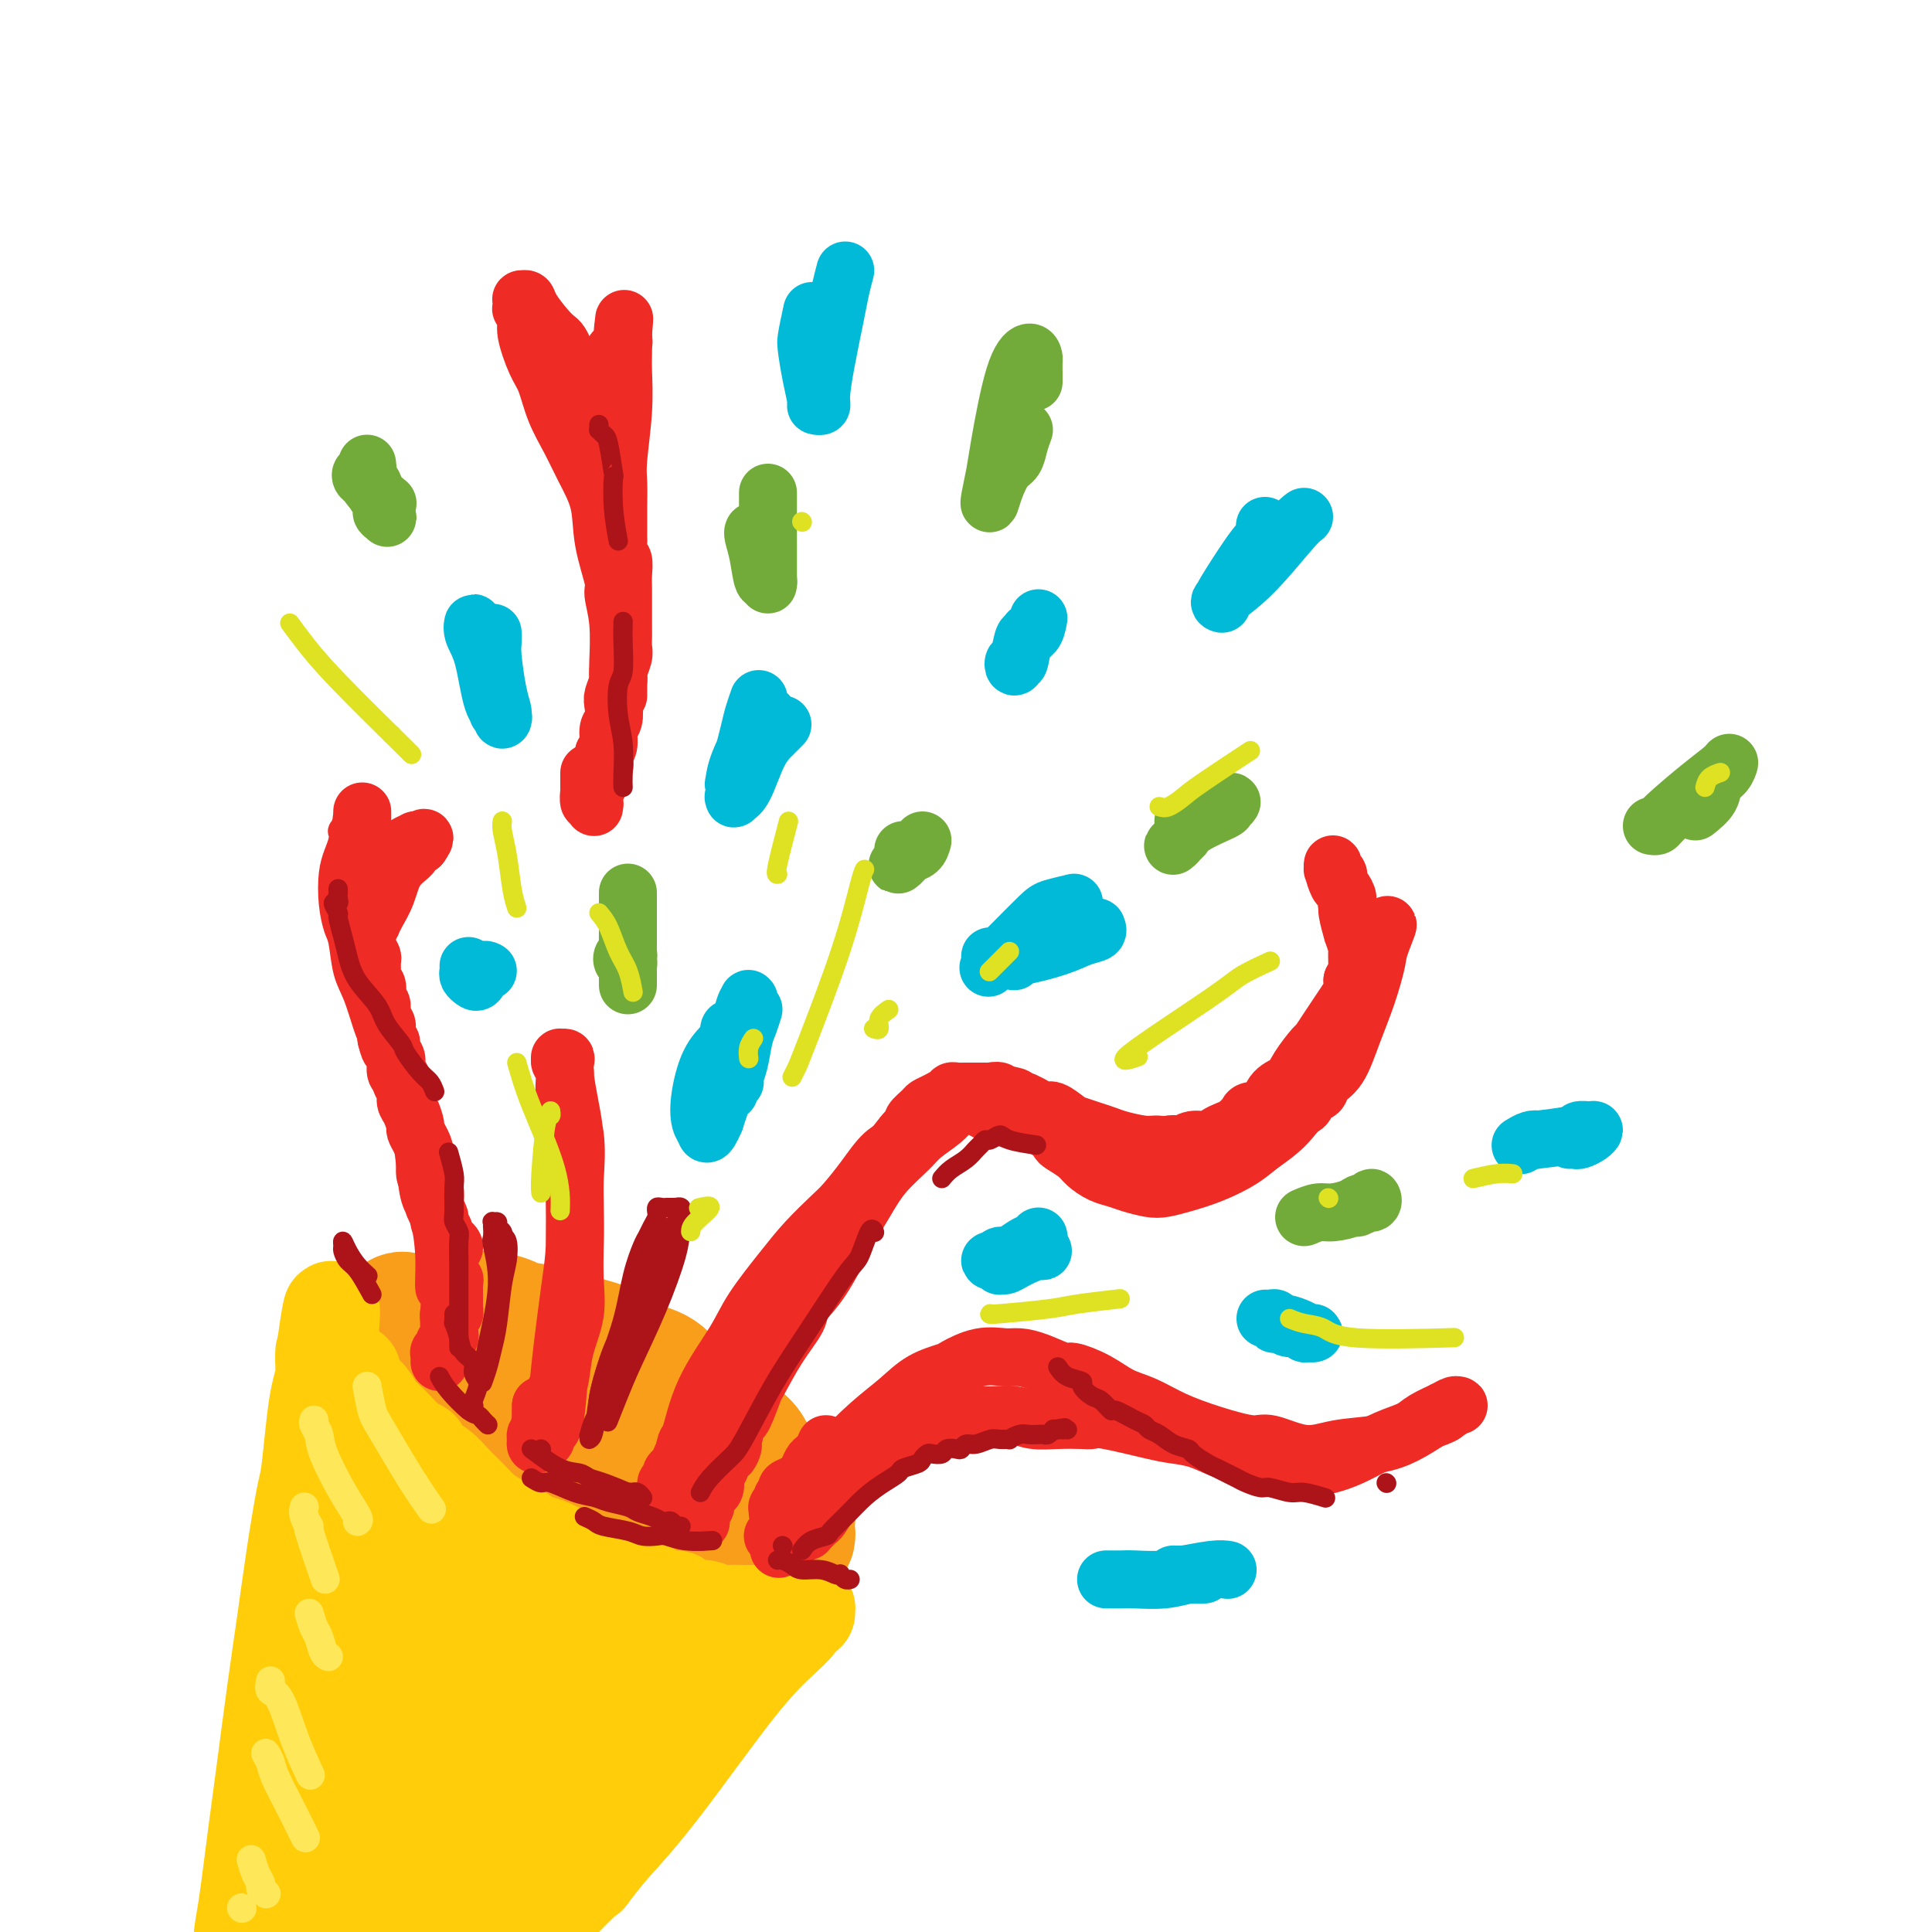 <svg viewBox='0 0 400 400' version='1.1' xmlns='http://www.w3.org/2000/svg' xmlns:xlink='http://www.w3.org/1999/xlink'><g fill='none' stroke='rgb(249,158,27)' stroke-width='28' stroke-linecap='round' stroke-linejoin='round'><path d='M98,279c0.648,0.761 1.296,1.522 2,2c0.704,0.478 1.463,0.674 2,1c0.537,0.326 0.850,0.784 3,3c2.150,2.216 6.137,6.190 10,9c3.863,2.810 7.603,4.455 11,6c3.397,1.545 6.452,2.988 9,4c2.548,1.012 4.591,1.592 6,2c1.409,0.408 2.185,0.645 3,1c0.815,0.355 1.669,0.829 3,1c1.331,0.171 3.138,0.039 4,0c0.862,-0.039 0.780,0.013 1,0c0.220,-0.013 0.741,-0.093 1,0c0.259,0.093 0.254,0.359 0,0c-0.254,-0.359 -0.757,-1.342 -1,-2c-0.243,-0.658 -0.225,-0.990 -1,-2c-0.775,-1.010 -2.344,-2.696 -5,-5c-2.656,-2.304 -6.399,-5.224 -10,-8c-3.601,-2.776 -7.059,-5.408 -10,-7c-2.941,-1.592 -5.365,-2.144 -8,-3c-2.635,-0.856 -5.480,-2.015 -8,-3c-2.520,-0.985 -4.716,-1.794 -6,-2c-1.284,-0.206 -1.655,0.192 -3,0c-1.345,-0.192 -3.663,-0.972 -5,-1c-1.337,-0.028 -1.691,0.697 -2,1c-0.309,0.303 -0.572,0.183 -1,0c-0.428,-0.183 -1.022,-0.431 -1,0c0.022,0.431 0.660,1.539 1,2c0.340,0.461 0.383,0.275 1,1c0.617,0.725 1.809,2.363 3,4'/><path d='M97,283c1.474,2.067 3.158,3.733 6,6c2.842,2.267 6.843,5.135 10,7c3.157,1.865 5.471,2.726 8,4c2.529,1.274 5.272,2.961 7,4c1.728,1.039 2.442,1.430 3,2c0.558,0.570 0.961,1.319 2,2c1.039,0.681 2.713,1.292 4,2c1.287,0.708 2.187,1.511 3,2c0.813,0.489 1.539,0.663 2,1c0.461,0.337 0.656,0.839 1,1c0.344,0.161 0.837,-0.017 1,0c0.163,0.017 -0.005,0.230 0,0c0.005,-0.230 0.182,-0.904 0,-1c-0.182,-0.096 -0.724,0.385 -1,0c-0.276,-0.385 -0.286,-1.636 -1,-3c-0.714,-1.364 -2.134,-2.843 -3,-4c-0.866,-1.157 -1.179,-1.993 -2,-3c-0.821,-1.007 -2.148,-2.184 -3,-3c-0.852,-0.816 -1.227,-1.272 -2,-2c-0.773,-0.728 -1.944,-1.728 -3,-3c-1.056,-1.272 -1.997,-2.815 -3,-4c-1.003,-1.185 -2.068,-2.013 -4,-3c-1.932,-0.987 -4.733,-2.133 -6,-3c-1.267,-0.867 -1.001,-1.454 -2,-2c-0.999,-0.546 -3.262,-1.050 -5,-2c-1.738,-0.950 -2.952,-2.346 -4,-3c-1.048,-0.654 -1.930,-0.567 -3,-1c-1.070,-0.433 -2.326,-1.386 -3,-2c-0.674,-0.614 -0.764,-0.890 -1,-1c-0.236,-0.110 -0.618,-0.055 -1,0'/><path d='M97,274c-4.776,-2.857 -2.214,-1.498 -1,-1c1.214,0.498 1.082,0.136 1,0c-0.082,-0.136 -0.114,-0.047 0,0c0.114,0.047 0.373,0.053 1,0c0.627,-0.053 1.622,-0.166 3,0c1.378,0.166 3.141,0.610 4,1c0.859,0.390 0.815,0.728 2,1c1.185,0.272 3.597,0.480 6,1c2.403,0.520 4.795,1.353 7,2c2.205,0.647 4.223,1.108 6,2c1.777,0.892 3.314,2.216 5,3c1.686,0.784 3.521,1.028 5,2c1.479,0.972 2.602,2.671 4,4c1.398,1.329 3.070,2.289 4,3c0.930,0.711 1.117,1.174 2,2c0.883,0.826 2.463,2.016 4,3c1.537,0.984 3.033,1.763 4,3c0.967,1.237 1.407,2.934 2,4c0.593,1.066 1.340,1.503 2,2c0.660,0.497 1.235,1.054 2,2c0.765,0.946 1.722,2.281 2,3c0.278,0.719 -0.122,0.822 0,1c0.122,0.178 0.766,0.430 1,1c0.234,0.570 0.058,1.458 0,2c-0.058,0.542 0.000,0.737 0,1c-0.000,0.263 -0.059,0.595 0,1c0.059,0.405 0.237,0.882 0,1c-0.237,0.118 -0.888,-0.123 -1,0c-0.112,0.123 0.316,0.610 0,1c-0.316,0.390 -1.376,0.683 -2,1c-0.624,0.317 -0.812,0.659 -1,1'/><path d='M159,321c-0.716,0.403 -0.505,-0.088 -1,0c-0.495,0.088 -1.694,0.757 -2,1c-0.306,0.243 0.281,0.061 0,0c-0.281,-0.061 -1.431,-0.002 -2,0c-0.569,0.002 -0.558,-0.055 -1,0c-0.442,0.055 -1.337,0.222 -2,0c-0.663,-0.222 -1.092,-0.832 -2,-1c-0.908,-0.168 -2.294,0.107 -3,0c-0.706,-0.107 -0.733,-0.595 -2,-1c-1.267,-0.405 -3.775,-0.727 -5,-1c-1.225,-0.273 -1.168,-0.498 -2,-1c-0.832,-0.502 -2.552,-1.280 -4,-2c-1.448,-0.720 -2.624,-1.381 -4,-2c-1.376,-0.619 -2.952,-1.195 -4,-2c-1.048,-0.805 -1.567,-1.838 -3,-3c-1.433,-1.162 -3.779,-2.454 -5,-3c-1.221,-0.546 -1.317,-0.348 -2,-1c-0.683,-0.652 -1.954,-2.155 -3,-3c-1.046,-0.845 -1.866,-1.032 -3,-2c-1.134,-0.968 -2.583,-2.717 -4,-4c-1.417,-1.283 -2.802,-2.100 -4,-3c-1.198,-0.900 -2.207,-1.883 -3,-3c-0.793,-1.117 -1.368,-2.369 -2,-3c-0.632,-0.631 -1.321,-0.641 -2,-1c-0.679,-0.359 -1.349,-1.067 -2,-2c-0.651,-0.933 -1.285,-2.092 -2,-3c-0.715,-0.908 -1.512,-1.567 -2,-2c-0.488,-0.433 -0.667,-0.642 -1,-1c-0.333,-0.358 -0.820,-0.866 -1,-1c-0.180,-0.134 -0.051,0.104 0,0c0.051,-0.104 0.026,-0.552 0,-1'/><path d='M86,276c-5.810,-5.571 -0.833,-1.500 1,0c1.833,1.500 0.524,0.429 0,0c-0.524,-0.429 -0.262,-0.214 0,0'/></g>
<g fill='none' stroke='rgb(255,205,10)' stroke-width='20' stroke-linecap='round' stroke-linejoin='round'><path d='M73,284c-0.768,1.271 -1.536,2.542 -2,4c-0.464,1.458 -0.625,3.104 -1,5c-0.375,1.896 -0.965,4.042 -2,8c-1.035,3.958 -2.515,9.728 -3,15c-0.485,5.272 0.025,10.046 0,13c-0.025,2.954 -0.584,4.087 -1,7c-0.416,2.913 -0.690,7.606 -1,12c-0.310,4.394 -0.656,8.488 -1,12c-0.344,3.512 -0.684,6.443 -1,9c-0.316,2.557 -0.607,4.739 -1,7c-0.393,2.261 -0.887,4.599 -1,6c-0.113,1.401 0.154,1.865 0,2c-0.154,0.135 -0.729,-0.059 -1,0c-0.271,0.059 -0.238,0.369 0,0c0.238,-0.369 0.679,-1.419 1,-3c0.321,-1.581 0.520,-3.692 1,-8c0.480,-4.308 1.241,-10.811 2,-17c0.759,-6.189 1.518,-12.062 2,-18c0.482,-5.938 0.688,-11.941 1,-15c0.312,-3.059 0.729,-3.173 1,-6c0.271,-2.827 0.395,-8.365 1,-12c0.605,-3.635 1.690,-5.367 2,-7c0.310,-1.633 -0.157,-3.167 0,-4c0.157,-0.833 0.937,-0.965 1,-1c0.063,-0.035 -0.591,0.026 -1,1c-0.409,0.974 -0.574,2.860 -1,4c-0.426,1.140 -1.114,1.532 -2,5c-0.886,3.468 -1.969,10.011 -3,16c-1.031,5.989 -2.009,11.426 -3,17c-0.991,5.574 -1.996,11.287 -3,17'/><path d='M57,353c-2.205,11.897 -1.718,12.139 -2,16c-0.282,3.861 -1.333,11.340 -2,15c-0.667,3.660 -0.949,3.501 -1,6c-0.051,2.499 0.130,7.656 0,11c-0.130,3.344 -0.571,4.873 -1,6c-0.429,1.127 -0.845,1.850 -1,2c-0.155,0.150 -0.050,-0.274 0,0c0.050,0.274 0.044,1.245 0,0c-0.044,-1.245 -0.125,-4.708 0,-7c0.125,-2.292 0.456,-3.415 1,-7c0.544,-3.585 1.300,-9.632 2,-15c0.700,-5.368 1.343,-10.058 2,-15c0.657,-4.942 1.328,-10.137 2,-15c0.672,-4.863 1.346,-9.394 2,-14c0.654,-4.606 1.288,-9.288 2,-14c0.712,-4.712 1.501,-9.454 2,-12c0.499,-2.546 0.708,-2.894 1,-5c0.292,-2.106 0.667,-5.968 1,-9c0.333,-3.032 0.625,-5.233 1,-7c0.375,-1.767 0.832,-3.100 1,-4c0.168,-0.900 0.045,-1.365 0,-2c-0.045,-0.635 -0.012,-1.439 0,-2c0.012,-0.561 0.003,-0.880 0,-1c-0.003,-0.120 -0.001,-0.043 0,0c0.001,0.043 0.000,0.050 0,0c-0.000,-0.050 -0.000,-0.157 0,0c0.000,0.157 0.000,0.579 0,1'/><path d='M67,281c2.703,-19.491 1.460,-5.219 1,0c-0.460,5.219 -0.137,1.383 0,0c0.137,-1.383 0.088,-0.315 0,0c-0.088,0.315 -0.213,-0.125 0,0c0.213,0.125 0.766,0.814 1,1c0.234,0.186 0.150,-0.131 0,0c-0.150,0.131 -0.364,0.710 0,1c0.364,0.290 1.307,0.292 2,1c0.693,0.708 1.137,2.124 2,3c0.863,0.876 2.143,1.214 3,2c0.857,0.786 1.289,2.021 2,3c0.711,0.979 1.702,1.703 3,3c1.298,1.297 2.903,3.165 4,4c1.097,0.835 1.686,0.635 2,1c0.314,0.365 0.352,1.295 1,2c0.648,0.705 1.906,1.187 3,2c1.094,0.813 2.022,1.958 3,3c0.978,1.042 2.004,1.980 3,3c0.996,1.020 1.961,2.123 3,3c1.039,0.877 2.152,1.529 3,2c0.848,0.471 1.429,0.760 2,1c0.571,0.240 1.130,0.431 2,1c0.870,0.569 2.051,1.515 3,2c0.949,0.485 1.667,0.511 3,1c1.333,0.489 3.283,1.443 4,2c0.717,0.557 0.203,0.716 1,1c0.797,0.284 2.907,0.692 4,1c1.093,0.308 1.169,0.517 2,1c0.831,0.483 2.415,1.242 4,2'/><path d='M128,327c4.865,2.365 3.028,1.277 3,1c-0.028,-0.277 1.754,0.255 3,1c1.246,0.745 1.957,1.701 3,2c1.043,0.299 2.419,-0.060 3,0c0.581,0.060 0.367,0.538 1,1c0.633,0.462 2.112,0.908 3,1c0.888,0.092 1.184,-0.172 2,0c0.816,0.172 2.153,0.778 3,1c0.847,0.222 1.204,0.059 2,0c0.796,-0.059 2.029,-0.016 3,0c0.971,0.016 1.679,0.004 2,0c0.321,-0.004 0.256,-0.001 1,0c0.744,0.001 2.298,0.001 3,0c0.702,-0.001 0.551,-0.004 1,0c0.449,0.004 1.497,0.016 2,0c0.503,-0.016 0.460,-0.058 1,0c0.540,0.058 1.662,0.216 2,0c0.338,-0.216 -0.109,-0.805 0,-1c0.109,-0.195 0.774,0.005 1,0c0.226,-0.005 0.013,-0.216 0,0c-0.013,0.216 0.175,0.859 0,1c-0.175,0.141 -0.714,-0.221 -1,0c-0.286,0.221 -0.320,1.023 -1,2c-0.680,0.977 -2.007,2.128 -4,4c-1.993,1.872 -4.652,4.466 -9,10c-4.348,5.534 -10.385,14.010 -15,20c-4.615,5.990 -7.807,9.495 -11,13'/><path d='M126,383c-6.638,8.268 -3.233,4.437 -4,5c-0.767,0.563 -5.705,5.520 -9,9c-3.295,3.480 -4.948,5.484 -6,7c-1.052,1.516 -1.504,2.546 -2,3c-0.496,0.454 -1.035,0.332 -1,0c0.035,-0.332 0.645,-0.875 1,-1c0.355,-0.125 0.456,0.167 2,-2c1.544,-2.167 4.530,-6.794 8,-11c3.470,-4.206 7.425,-7.990 11,-12c3.575,-4.010 6.771,-8.246 10,-12c3.229,-3.754 6.489,-7.025 9,-10c2.511,-2.975 4.271,-5.652 6,-8c1.729,-2.348 3.427,-4.366 4,-5c0.573,-0.634 0.023,0.115 0,0c-0.023,-0.115 0.482,-1.094 0,-1c-0.482,0.094 -1.952,1.260 -5,3c-3.048,1.740 -7.673,4.055 -13,8c-5.327,3.945 -11.356,9.522 -15,13c-3.644,3.478 -4.901,4.858 -8,8c-3.099,3.142 -8.038,8.044 -13,14c-4.962,5.956 -9.948,12.964 -12,16c-2.052,3.036 -1.171,2.101 -1,2c0.171,-0.101 -0.368,0.633 0,0c0.368,-0.633 1.644,-2.633 5,-8c3.356,-5.367 8.793,-14.099 12,-19c3.207,-4.901 4.183,-5.969 7,-10c2.817,-4.031 7.476,-11.025 11,-16c3.524,-4.975 5.914,-7.931 7,-10c1.086,-2.069 0.869,-3.249 1,-4c0.131,-0.751 0.609,-1.072 -1,1c-1.609,2.072 -5.304,6.536 -9,11'/><path d='M121,354c-4.264,5.600 -9.925,13.599 -13,18c-3.075,4.401 -3.565,5.204 -6,9c-2.435,3.796 -6.813,10.587 -10,15c-3.187,4.413 -5.181,6.449 -6,8c-0.819,1.551 -0.462,2.616 0,2c0.462,-0.616 1.030,-2.912 3,-8c1.970,-5.088 5.341,-12.968 9,-21c3.659,-8.032 7.606,-16.214 10,-21c2.394,-4.786 3.233,-6.174 5,-10c1.767,-3.826 4.460,-10.090 6,-13c1.540,-2.910 1.927,-2.466 1,-2c-0.927,0.466 -3.168,0.956 -7,5c-3.832,4.044 -9.255,11.644 -15,21c-5.745,9.356 -11.811,20.469 -15,26c-3.189,5.531 -3.501,5.479 -6,11c-2.499,5.521 -7.184,16.615 -9,21c-1.816,4.385 -0.762,2.060 1,-2c1.762,-4.060 4.230,-9.855 7,-17c2.770,-7.145 5.840,-15.639 9,-24c3.160,-8.361 6.411,-16.591 8,-21c1.589,-4.409 1.516,-4.999 2,-7c0.484,-2.001 1.526,-5.413 2,-7c0.474,-1.587 0.381,-1.350 -1,1c-1.381,2.350 -4.051,6.813 -8,13c-3.949,6.187 -9.177,14.100 -13,22c-3.823,7.900 -6.240,15.788 -8,20c-1.760,4.212 -2.864,4.748 -4,7c-1.136,2.252 -2.306,6.222 -3,8c-0.694,1.778 -0.913,1.365 0,-1c0.913,-2.365 2.956,-6.683 5,-11'/><path d='M65,396c1.728,-5.564 3.549,-13.476 6,-21c2.451,-7.524 5.532,-14.662 8,-21c2.468,-6.338 4.322,-11.877 6,-16c1.678,-4.123 3.178,-6.830 4,-8c0.822,-1.170 0.965,-0.805 1,-1c0.035,-0.195 -0.036,-0.951 -1,1c-0.964,1.951 -2.819,6.610 -5,12c-2.181,5.390 -4.687,11.512 -7,17c-2.313,5.488 -4.433,10.340 -6,14c-1.567,3.660 -2.581,6.126 -3,7c-0.419,0.874 -0.244,0.156 0,0c0.244,-0.156 0.558,0.249 1,-2c0.442,-2.249 1.012,-7.153 2,-13c0.988,-5.847 2.395,-12.637 4,-19c1.605,-6.363 3.409,-12.300 5,-17c1.591,-4.700 2.970,-8.165 4,-11c1.030,-2.835 1.712,-5.042 2,-6c0.288,-0.958 0.182,-0.667 0,-1c-0.182,-0.333 -0.440,-1.288 0,0c0.440,1.288 1.578,4.821 2,7c0.422,2.179 0.127,3.004 0,6c-0.127,2.996 -0.086,8.164 0,11c0.086,2.836 0.217,3.342 0,4c-0.217,0.658 -0.781,1.470 -1,2c-0.219,0.530 -0.092,0.780 0,1c0.092,0.220 0.148,0.411 0,0c-0.148,-0.411 -0.501,-1.422 -1,-3c-0.499,-1.578 -1.144,-3.722 -2,-6c-0.856,-2.278 -1.923,-4.690 -3,-7c-1.077,-2.310 -2.165,-4.517 -3,-6c-0.835,-1.483 -1.418,-2.241 -2,-3'/><path d='M76,317c-1.930,-4.050 -1.254,-1.676 -1,-1c0.254,0.676 0.088,-0.347 0,-1c-0.088,-0.653 -0.097,-0.935 0,-1c0.097,-0.065 0.300,0.089 1,1c0.700,0.911 1.896,2.580 4,4c2.104,1.420 5.117,2.590 7,4c1.883,1.410 2.638,3.061 5,5c2.362,1.939 6.332,4.166 9,6c2.668,1.834 4.033,3.277 5,4c0.967,0.723 1.537,0.728 2,1c0.463,0.272 0.821,0.813 1,1c0.179,0.187 0.181,0.020 0,0c-0.181,-0.020 -0.543,0.108 -1,0c-0.457,-0.108 -1.009,-0.451 -2,-1c-0.991,-0.549 -2.422,-1.303 -5,-3c-2.578,-1.697 -6.302,-4.335 -9,-7c-2.698,-2.665 -4.370,-5.355 -6,-7c-1.630,-1.645 -3.219,-2.245 -4,-3c-0.781,-0.755 -0.753,-1.664 -1,-2c-0.247,-0.336 -0.770,-0.099 -1,0c-0.230,0.099 -0.169,0.060 0,0c0.169,-0.060 0.445,-0.141 1,0c0.555,0.141 1.388,0.505 3,1c1.612,0.495 4.001,1.120 7,3c2.999,1.880 6.606,5.015 10,8c3.394,2.985 6.573,5.819 8,7c1.427,1.181 1.101,0.709 2,1c0.899,0.291 3.025,1.346 4,2c0.975,0.654 0.801,0.907 1,1c0.199,0.093 0.771,0.027 1,0c0.229,-0.027 0.114,-0.013 0,0'/><path d='M117,340c5.313,3.152 0.097,-0.467 -2,-2c-2.097,-1.533 -1.073,-0.978 -2,-2c-0.927,-1.022 -3.806,-3.619 -6,-6c-2.194,-2.381 -3.705,-4.545 -5,-6c-1.295,-1.455 -2.374,-2.200 -3,-3c-0.626,-0.800 -0.797,-1.656 -1,-2c-0.203,-0.344 -0.436,-0.175 0,0c0.436,0.175 1.540,0.355 3,2c1.460,1.645 3.274,4.756 4,6c0.726,1.244 0.363,0.622 0,0'/></g>
<g fill='none' stroke='rgb(254,232,89)' stroke-width='6' stroke-linecap='round' stroke-linejoin='round'><path d='M76,287c0.346,1.915 0.692,3.831 1,5c0.308,1.169 0.577,1.592 2,4c1.423,2.408 3.998,6.802 6,10c2.002,3.198 3.429,5.199 4,6c0.571,0.801 0.285,0.400 0,0'/><path d='M65,294c-0.109,0.263 -0.218,0.526 0,1c0.218,0.474 0.762,1.160 1,2c0.238,0.840 0.169,1.833 1,4c0.831,2.167 2.563,5.509 4,8c1.437,2.491 2.579,4.132 3,5c0.421,0.868 0.120,0.962 0,1c-0.120,0.038 -0.060,0.019 0,0'/><path d='M63,312c-0.138,0.576 -0.275,1.152 0,2c0.275,0.848 0.963,1.968 1,2c0.037,0.032 -0.578,-1.022 0,1c0.578,2.022 2.348,7.121 3,9c0.652,1.879 0.186,0.537 0,0c-0.186,-0.537 -0.093,-0.268 0,0'/><path d='M64,334c0.332,1.124 0.663,2.249 1,3c0.337,0.751 0.678,1.129 1,2c0.322,0.871 0.625,2.234 1,3c0.375,0.766 0.821,0.933 1,1c0.179,0.067 0.089,0.033 0,0'/><path d='M56,348c-0.160,0.805 -0.320,1.609 0,2c0.320,0.391 1.119,0.367 2,2c0.881,1.633 1.844,4.922 3,8c1.156,3.078 2.503,5.944 3,7c0.497,1.056 0.142,0.302 0,0c-0.142,-0.302 -0.071,-0.151 0,0'/><path d='M55,363c0.376,0.639 0.752,1.278 1,2c0.248,0.722 0.368,1.528 1,3c0.632,1.472 1.778,3.611 3,6c1.222,2.389 2.521,5.028 3,6c0.479,0.972 0.137,0.278 0,0c-0.137,-0.278 -0.068,-0.139 0,0'/><path d='M52,385c0.301,1.064 0.603,2.128 1,3c0.397,0.872 0.890,1.553 1,2c0.110,0.447 -0.163,0.659 0,1c0.163,0.341 0.761,0.812 1,1c0.239,0.188 0.120,0.094 0,0'/><path d='M50,395c0.000,0.000 0.100,0.100 0.1,0.1'/></g>
<g fill='none' stroke='rgb(238,43,36)' stroke-width='6' stroke-linecap='round' stroke-linejoin='round'><path d='M89,279c0.431,-0.506 0.862,-1.013 1,-2c0.138,-0.987 -0.018,-2.455 0,-4c0.018,-1.545 0.208,-3.166 0,-4c-0.208,-0.834 -0.815,-0.881 -1,-2c-0.185,-1.119 0.052,-3.311 0,-6c-0.052,-2.689 -0.395,-5.876 -1,-8c-0.605,-2.124 -1.474,-3.184 -2,-5c-0.526,-1.816 -0.711,-4.386 -1,-7c-0.289,-2.614 -0.682,-5.271 -1,-7c-0.318,-1.729 -0.560,-2.531 -1,-4c-0.440,-1.469 -1.077,-3.604 -2,-6c-0.923,-2.396 -2.131,-5.051 -3,-7c-0.869,-1.949 -1.398,-3.192 -2,-5c-0.602,-1.808 -1.275,-4.183 -2,-6c-0.725,-1.817 -1.501,-3.077 -2,-5c-0.499,-1.923 -0.719,-4.510 -1,-6c-0.281,-1.490 -0.622,-1.883 -1,-3c-0.378,-1.117 -0.795,-2.959 -1,-5c-0.205,-2.041 -0.200,-4.282 0,-6c0.200,-1.718 0.593,-2.913 1,-4c0.407,-1.087 0.827,-2.068 1,-3c0.173,-0.932 0.098,-1.817 0,-2c-0.098,-0.183 -0.219,0.335 0,0c0.219,-0.335 0.777,-1.524 1,-2c0.223,-0.476 0.112,-0.238 0,0'/><path d='M72,170c0.480,-2.569 0.181,-0.492 0,0c-0.181,0.492 -0.244,-0.600 0,-1c0.244,-0.400 0.797,-0.108 1,0c0.203,0.108 0.058,0.031 0,0c-0.058,-0.031 -0.029,-0.015 0,0'/></g>
<g fill='none' stroke='rgb(238,43,36)' stroke-width='12' stroke-linecap='round' stroke-linejoin='round'><path d='M75,168c0.000,0.050 0.000,0.100 0,1c-0.000,0.900 -0.001,2.649 0,4c0.001,1.351 0.004,2.305 0,3c-0.004,0.695 -0.015,1.133 0,2c0.015,0.867 0.057,2.165 0,3c-0.057,0.835 -0.211,1.209 0,2c0.211,0.791 0.788,2.001 1,3c0.212,0.999 0.061,1.788 0,2c-0.061,0.212 -0.030,-0.153 0,0c0.030,0.153 0.061,0.825 0,1c-0.061,0.175 -0.212,-0.145 0,0c0.212,0.145 0.789,0.757 1,1c0.211,0.243 0.056,0.119 0,0c-0.056,-0.119 -0.013,-0.233 0,0c0.013,0.233 -0.004,0.812 0,1c0.004,0.188 0.030,-0.014 0,0c-0.030,0.014 -0.116,0.246 0,0c0.116,-0.246 0.433,-0.969 1,-2c0.567,-1.031 1.385,-2.371 2,-4c0.615,-1.629 1.026,-3.547 2,-5c0.974,-1.453 2.513,-2.442 3,-3c0.487,-0.558 -0.076,-0.686 0,-1c0.076,-0.314 0.790,-0.815 1,-1c0.210,-0.185 -0.083,-0.053 0,0c0.083,0.053 0.541,0.026 1,0'/><path d='M87,175c1.707,-2.393 0.473,-1.374 0,-1c-0.473,0.374 -0.185,0.103 0,0c0.185,-0.103 0.267,-0.037 0,0c-0.267,0.037 -0.884,0.044 -1,0c-0.116,-0.044 0.267,-0.139 0,0c-0.267,0.139 -1.185,0.512 -2,1c-0.815,0.488 -1.529,1.090 -2,2c-0.471,0.910 -0.699,2.127 -1,3c-0.301,0.873 -0.673,1.400 -1,2c-0.327,0.600 -0.608,1.272 -1,2c-0.392,0.728 -0.893,1.511 -1,2c-0.107,0.489 0.182,0.683 0,1c-0.182,0.317 -0.834,0.756 -1,1c-0.166,0.244 0.156,0.293 0,1c-0.156,0.707 -0.788,2.073 -1,3c-0.212,0.927 -0.004,1.417 0,2c0.004,0.583 -0.196,1.259 0,2c0.196,0.741 0.788,1.545 1,2c0.212,0.455 0.043,0.559 0,1c-0.043,0.441 0.040,1.217 0,2c-0.040,0.783 -0.203,1.571 0,2c0.203,0.429 0.771,0.499 1,1c0.229,0.501 0.118,1.433 0,2c-0.118,0.567 -0.242,0.768 0,1c0.242,0.232 0.849,0.496 1,1c0.151,0.504 -0.156,1.248 0,2c0.156,0.752 0.774,1.511 1,2c0.226,0.489 0.061,0.709 0,1c-0.061,0.291 -0.017,0.655 0,1c0.017,0.345 0.009,0.673 0,1'/><path d='M80,215c0.862,3.752 1.016,1.630 1,1c-0.016,-0.630 -0.201,0.230 0,1c0.201,0.770 0.790,1.449 1,2c0.210,0.551 0.041,0.973 0,1c-0.041,0.027 0.046,-0.341 0,0c-0.046,0.341 -0.223,1.390 0,2c0.223,0.610 0.847,0.781 1,1c0.153,0.219 -0.165,0.486 0,1c0.165,0.514 0.814,1.275 1,2c0.186,0.725 -0.091,1.415 0,2c0.091,0.585 0.550,1.064 1,2c0.450,0.936 0.890,2.328 1,3c0.110,0.672 -0.111,0.624 0,1c0.111,0.376 0.555,1.177 1,2c0.445,0.823 0.890,1.667 1,3c0.110,1.333 -0.115,3.154 0,4c0.115,0.846 0.571,0.717 1,1c0.429,0.283 0.832,0.978 1,2c0.168,1.022 0.102,2.372 0,3c-0.102,0.628 -0.240,0.534 0,1c0.240,0.466 0.857,1.490 1,2c0.143,0.510 -0.190,0.504 0,1c0.190,0.496 0.902,1.495 1,2c0.098,0.505 -0.419,0.517 0,1c0.419,0.483 1.772,1.439 2,2c0.228,0.561 -0.671,0.728 -1,1c-0.329,0.272 -0.088,0.650 0,1c0.088,0.350 0.024,0.671 0,1c-0.024,0.329 -0.006,0.665 0,1c0.006,0.335 0.002,0.667 0,1c-0.002,0.333 -0.001,0.666 0,1'/><path d='M93,264c0.072,1.150 0.751,1.025 1,1c0.249,-0.025 0.067,0.050 0,0c-0.067,-0.050 -0.018,-0.225 0,0c0.018,0.225 0.005,0.849 0,1c-0.005,0.151 -0.001,-0.171 0,0c0.001,0.171 0.000,0.833 0,1c-0.000,0.167 -0.000,-0.163 0,0c0.000,0.163 0.000,0.818 0,1c-0.000,0.182 -0.000,-0.110 0,0c0.000,0.110 0.001,0.622 0,1c-0.001,0.378 -0.004,0.622 0,1c0.004,0.378 0.015,0.890 0,1c-0.015,0.110 -0.057,-0.182 0,0c0.057,0.182 0.211,0.836 0,1c-0.211,0.164 -0.789,-0.163 -1,0c-0.211,0.163 -0.057,0.817 0,1c0.057,0.183 0.016,-0.106 0,0c-0.016,0.106 -0.008,0.606 0,1c0.008,0.394 0.017,0.683 0,1c-0.017,0.317 -0.061,0.663 0,1c0.061,0.337 0.227,0.663 0,1c-0.227,0.337 -0.845,0.683 -1,1c-0.155,0.317 0.155,0.606 0,1c-0.155,0.394 -0.774,0.894 -1,1c-0.226,0.106 -0.061,-0.182 0,0c0.061,0.182 0.016,0.832 0,1c-0.016,0.168 -0.004,-0.147 0,0c0.004,0.147 0.001,0.756 0,1c-0.001,0.244 -0.001,0.122 0,0'/><path d='M141,304c0.357,-2.090 0.715,-4.180 1,-5c0.285,-0.820 0.498,-0.371 1,-2c0.502,-1.629 1.294,-5.337 3,-9c1.706,-3.663 4.326,-7.282 6,-10c1.674,-2.718 2.400,-4.536 4,-7c1.600,-2.464 4.073,-5.575 6,-8c1.927,-2.425 3.309,-4.166 5,-6c1.691,-1.834 3.690,-3.762 5,-5c1.310,-1.238 1.932,-1.788 3,-3c1.068,-1.212 2.581,-3.088 4,-5c1.419,-1.912 2.742,-3.859 4,-5c1.258,-1.141 2.449,-1.475 3,-2c0.551,-0.525 0.461,-1.240 1,-2c0.539,-0.760 1.705,-1.565 2,-2c0.295,-0.435 -0.282,-0.498 0,-1c0.282,-0.502 1.424,-1.441 2,-2c0.576,-0.559 0.585,-0.737 1,-1c0.415,-0.263 1.235,-0.610 2,-1c0.765,-0.390 1.476,-0.822 2,-1c0.524,-0.178 0.862,-0.100 1,0c0.138,0.100 0.077,0.223 0,0c-0.077,-0.223 -0.171,-0.792 0,-1c0.171,-0.208 0.608,-0.056 1,0c0.392,0.056 0.738,0.015 1,0c0.262,-0.015 0.441,-0.004 1,0c0.559,0.004 1.497,0.001 2,0c0.503,-0.001 0.572,-0.000 1,0c0.428,0.000 1.214,0.000 2,0'/><path d='M205,226c2.546,-0.504 1.911,0.235 2,1c0.089,0.765 0.903,1.557 2,2c1.097,0.443 2.477,0.538 3,1c0.523,0.462 0.189,1.293 1,2c0.811,0.707 2.769,1.291 4,2c1.231,0.709 1.736,1.541 2,2c0.264,0.459 0.286,0.543 1,1c0.714,0.457 2.118,1.288 3,2c0.882,0.712 1.240,1.305 2,2c0.760,0.695 1.921,1.493 3,2c1.079,0.507 2.075,0.722 3,1c0.925,0.278 1.778,0.619 3,1c1.222,0.381 2.813,0.801 4,1c1.187,0.199 1.972,0.178 3,0c1.028,-0.178 2.301,-0.513 4,-1c1.699,-0.487 3.825,-1.125 6,-2c2.175,-0.875 4.400,-1.986 6,-3c1.600,-1.014 2.574,-1.930 4,-3c1.426,-1.070 3.302,-2.295 5,-4c1.698,-1.705 3.217,-3.892 4,-5c0.783,-1.108 0.831,-1.137 2,-3c1.169,-1.863 3.461,-5.559 5,-8c1.539,-2.441 2.325,-3.626 3,-5c0.675,-1.374 1.237,-2.935 2,-5c0.763,-2.065 1.725,-4.633 2,-6c0.275,-1.367 -0.136,-1.534 0,-2c0.136,-0.466 0.821,-1.233 1,-2c0.179,-0.767 -0.148,-1.536 0,-2c0.148,-0.464 0.771,-0.625 1,-1c0.229,-0.375 0.066,-0.964 0,-1c-0.066,-0.036 -0.033,0.482 0,1'/><path d='M286,194c2.514,-5.190 0.798,-1.164 0,1c-0.798,2.164 -0.680,2.466 -1,4c-0.320,1.534 -1.079,4.299 -2,7c-0.921,2.701 -2.005,5.339 -3,8c-0.995,2.661 -1.900,5.347 -3,7c-1.100,1.653 -2.396,2.273 -3,3c-0.604,0.727 -0.518,1.559 -1,2c-0.482,0.441 -1.533,0.490 -2,1c-0.467,0.510 -0.351,1.481 -1,2c-0.649,0.519 -2.063,0.587 -3,1c-0.937,0.413 -1.396,1.171 -2,2c-0.604,0.829 -1.354,1.728 -2,2c-0.646,0.272 -1.187,-0.085 -2,0c-0.813,0.085 -1.897,0.610 -3,1c-1.103,0.390 -2.226,0.644 -3,1c-0.774,0.356 -1.200,0.814 -2,1c-0.800,0.186 -1.975,0.098 -3,0c-1.025,-0.098 -1.900,-0.208 -3,0c-1.100,0.208 -2.427,0.732 -3,1c-0.573,0.268 -0.393,0.279 -1,0c-0.607,-0.279 -1.999,-0.848 -3,-1c-1.001,-0.152 -1.609,0.114 -3,0c-1.391,-0.114 -3.565,-0.607 -5,-1c-1.435,-0.393 -2.131,-0.688 -3,-1c-0.869,-0.312 -1.909,-0.643 -3,-1c-1.091,-0.357 -2.232,-0.740 -3,-1c-0.768,-0.260 -1.164,-0.399 -2,-1c-0.836,-0.601 -2.111,-1.666 -3,-2c-0.889,-0.334 -1.393,0.064 -2,0c-0.607,-0.064 -1.316,-0.590 -2,-1c-0.684,-0.410 -1.342,-0.705 -2,-1'/><path d='M212,228c-5.335,-1.774 -2.671,-1.207 -2,-1c0.671,0.207 -0.651,0.056 -1,0c-0.349,-0.056 0.274,-0.017 0,0c-0.274,0.017 -1.446,0.011 -2,0c-0.554,-0.011 -0.491,-0.029 -1,0c-0.509,0.029 -1.590,0.104 -2,0c-0.410,-0.104 -0.147,-0.386 -1,0c-0.853,0.386 -2.820,1.442 -4,2c-1.180,0.558 -1.572,0.619 -2,1c-0.428,0.381 -0.894,1.083 -2,2c-1.106,0.917 -2.854,2.051 -4,3c-1.146,0.949 -1.690,1.714 -3,3c-1.310,1.286 -3.385,3.092 -5,5c-1.615,1.908 -2.769,3.918 -4,6c-1.231,2.082 -2.537,4.235 -3,5c-0.463,0.765 -0.083,0.140 -1,2c-0.917,1.860 -3.132,6.205 -5,9c-1.868,2.795 -3.388,4.040 -4,5c-0.612,0.960 -0.314,1.635 -1,3c-0.686,1.365 -2.354,3.422 -4,6c-1.646,2.578 -3.268,5.678 -4,7c-0.732,1.322 -0.573,0.865 -1,2c-0.427,1.135 -1.439,3.862 -2,5c-0.561,1.138 -0.672,0.687 -1,1c-0.328,0.313 -0.872,1.390 -1,2c-0.128,0.610 0.162,0.752 0,1c-0.162,0.248 -0.775,0.602 -1,1c-0.225,0.398 -0.060,0.839 0,1c0.060,0.161 0.016,0.043 0,0c-0.016,-0.043 -0.005,-0.012 0,0c0.005,0.012 0.002,0.006 0,0'/><path d='M151,299c-4.962,8.821 -1.367,2.874 0,1c1.367,-1.874 0.506,0.324 0,1c-0.506,0.676 -0.658,-0.171 -1,0c-0.342,0.171 -0.876,1.359 -1,2c-0.124,0.641 0.160,0.735 0,1c-0.160,0.265 -0.765,0.701 -1,1c-0.235,0.299 -0.101,0.462 0,1c0.101,0.538 0.171,1.450 0,2c-0.171,0.550 -0.581,0.739 -1,1c-0.419,0.261 -0.848,0.595 -1,1c-0.152,0.405 -0.027,0.883 0,1c0.027,0.117 -0.045,-0.126 0,0c0.045,0.126 0.208,0.621 0,1c-0.208,0.379 -0.788,0.641 -1,1c-0.212,0.359 -0.056,0.814 0,1c0.056,0.186 0.011,0.102 0,0c-0.011,-0.102 0.011,-0.223 0,0c-0.011,0.223 -0.057,0.790 0,1c0.057,0.210 0.215,0.063 0,0c-0.215,-0.063 -0.804,-0.043 -1,0c-0.196,0.043 0.000,0.109 0,0c-0.000,-0.109 -0.197,-0.392 0,-1c0.197,-0.608 0.789,-1.541 1,-2c0.211,-0.459 0.043,-0.444 0,-1c-0.043,-0.556 0.041,-1.683 0,-3c-0.041,-1.317 -0.207,-2.825 0,-5c0.207,-2.175 0.787,-5.016 1,-6c0.213,-0.984 0.057,-0.111 0,0c-0.057,0.111 -0.016,-0.540 0,-1c0.016,-0.460 0.008,-0.730 0,-1'/><path d='M146,295c0.145,-3.313 0.008,-1.596 0,-1c-0.008,0.596 0.114,0.072 0,0c-0.114,-0.072 -0.465,0.309 -1,1c-0.535,0.691 -1.253,1.692 -2,3c-0.747,1.308 -1.521,2.924 -2,4c-0.479,1.076 -0.663,1.613 -1,2c-0.337,0.387 -0.826,0.624 -1,1c-0.174,0.376 -0.033,0.889 0,1c0.033,0.111 -0.044,-0.182 0,0c0.044,0.182 0.208,0.837 0,1c-0.208,0.163 -0.789,-0.168 -1,0c-0.211,0.168 -0.053,0.833 0,1c0.053,0.167 0.000,-0.165 0,0c-0.000,0.165 0.051,0.828 0,1c-0.051,0.172 -0.206,-0.146 0,0c0.206,0.146 0.774,0.757 1,1c0.226,0.243 0.112,0.118 0,0c-0.112,-0.118 -0.222,-0.229 0,0c0.222,0.229 0.777,0.798 1,1c0.223,0.202 0.112,0.036 0,0c-0.112,-0.036 -0.227,0.058 0,0c0.227,-0.058 0.797,-0.267 1,0c0.203,0.267 0.040,1.012 0,1c-0.040,-0.012 0.045,-0.780 0,-1c-0.045,-0.220 -0.218,0.107 0,0c0.218,-0.107 0.826,-0.647 1,-1c0.174,-0.353 -0.087,-0.517 0,-1c0.087,-0.483 0.524,-1.284 1,-2c0.476,-0.716 0.993,-1.347 2,-3c1.007,-1.653 2.503,-4.326 4,-7'/><path d='M149,297c2.296,-3.790 3.537,-6.265 5,-9c1.463,-2.735 3.147,-5.728 5,-9c1.853,-3.272 3.875,-6.821 5,-9c1.125,-2.179 1.352,-2.986 2,-4c0.648,-1.014 1.715,-2.233 3,-4c1.285,-1.767 2.786,-4.081 4,-6c1.214,-1.919 2.139,-3.442 3,-5c0.861,-1.558 1.658,-3.152 3,-5c1.342,-1.848 3.228,-3.952 4,-5c0.772,-1.048 0.429,-1.040 1,-2c0.571,-0.960 2.055,-2.888 3,-4c0.945,-1.112 1.350,-1.408 2,-2c0.650,-0.592 1.547,-1.479 2,-2c0.453,-0.521 0.464,-0.675 1,-1c0.536,-0.325 1.598,-0.819 2,-1c0.402,-0.181 0.146,-0.049 0,0c-0.146,0.049 -0.180,0.013 0,0c0.180,-0.013 0.573,-0.004 1,0c0.427,0.004 0.886,0.001 1,0c0.114,-0.001 -0.117,-0.001 0,0c0.117,0.001 0.583,0.003 1,0c0.417,-0.003 0.786,-0.012 1,0c0.214,0.012 0.273,0.046 1,0c0.727,-0.046 2.123,-0.171 3,0c0.877,0.171 1.237,0.637 2,1c0.763,0.363 1.931,0.622 3,1c1.069,0.378 2.039,0.874 3,1c0.961,0.126 1.913,-0.120 3,0c1.087,0.120 2.311,0.606 3,1c0.689,0.394 0.845,0.697 1,1'/><path d='M217,234c2.674,0.935 1.858,0.771 2,1c0.142,0.229 1.240,0.850 2,1c0.760,0.150 1.180,-0.170 2,0c0.820,0.170 2.040,0.830 3,1c0.960,0.170 1.658,-0.151 2,0c0.342,0.151 0.326,0.773 1,1c0.674,0.227 2.039,0.057 3,0c0.961,-0.057 1.518,-0.001 2,0c0.482,0.001 0.888,-0.051 2,0c1.112,0.051 2.930,0.206 4,0c1.070,-0.206 1.393,-0.772 2,-1c0.607,-0.228 1.499,-0.116 2,0c0.501,0.116 0.609,0.238 1,0c0.391,-0.238 1.063,-0.836 2,-1c0.937,-0.164 2.139,0.107 3,0c0.861,-0.107 1.380,-0.592 2,-1c0.620,-0.408 1.339,-0.737 2,-1c0.661,-0.263 1.264,-0.458 2,-1c0.736,-0.542 1.605,-1.429 2,-2c0.395,-0.571 0.317,-0.826 1,-1c0.683,-0.174 2.127,-0.268 3,-1c0.873,-0.732 1.175,-2.103 2,-3c0.825,-0.897 2.175,-1.321 3,-2c0.825,-0.679 1.127,-1.612 2,-3c0.873,-1.388 2.317,-3.229 3,-4c0.683,-0.771 0.603,-0.472 1,-1c0.397,-0.528 1.269,-1.885 2,-3c0.731,-1.115 1.320,-1.990 2,-3c0.680,-1.010 1.452,-2.157 2,-3c0.548,-0.843 0.871,-1.384 1,-2c0.129,-0.616 0.065,-1.308 0,-2'/><path d='M280,203c2.238,-3.716 1.331,-2.506 1,-2c-0.331,0.506 -0.088,0.307 0,0c0.088,-0.307 0.019,-0.721 0,-1c-0.019,-0.279 0.010,-0.421 0,-1c-0.010,-0.579 -0.059,-1.595 0,-2c0.059,-0.405 0.227,-0.201 0,-1c-0.227,-0.799 -0.848,-2.602 -1,-3c-0.152,-0.398 0.166,0.609 0,0c-0.166,-0.609 -0.815,-2.832 -1,-4c-0.185,-1.168 0.094,-1.280 0,-2c-0.094,-0.720 -0.560,-2.048 -1,-3c-0.440,-0.952 -0.854,-1.527 -1,-2c-0.146,-0.473 -0.025,-0.844 0,-1c0.025,-0.156 -0.046,-0.098 0,0c0.046,0.098 0.208,0.238 0,0c-0.208,-0.238 -0.785,-0.852 -1,-1c-0.215,-0.148 -0.069,0.169 0,0c0.069,-0.169 0.061,-0.823 0,-1c-0.061,-0.177 -0.176,0.124 0,1c0.176,0.876 0.643,2.326 1,3c0.357,0.674 0.604,0.570 1,1c0.396,0.430 0.941,1.394 1,2c0.059,0.606 -0.369,0.856 0,2c0.369,1.144 1.534,3.184 2,4c0.466,0.816 0.233,0.408 0,0'/><path d='M166,310c0.451,-0.345 0.902,-0.690 2,-2c1.098,-1.310 2.844,-3.584 5,-6c2.156,-2.416 4.721,-4.975 7,-7c2.279,-2.025 4.271,-3.517 6,-5c1.729,-1.483 3.194,-2.958 5,-4c1.806,-1.042 3.953,-1.653 5,-2c1.047,-0.347 0.995,-0.431 2,-1c1.005,-0.569 3.068,-1.623 5,-2c1.932,-0.377 3.733,-0.078 5,0c1.267,0.078 2.001,-0.065 3,0c0.999,0.065 2.265,0.339 4,1c1.735,0.661 3.940,1.709 5,2c1.060,0.291 0.976,-0.176 2,0c1.024,0.176 3.155,0.995 5,2c1.845,1.005 3.404,2.197 5,3c1.596,0.803 3.228,1.218 5,2c1.772,0.782 3.683,1.931 6,3c2.317,1.069 5.039,2.059 8,3c2.961,0.941 6.160,1.833 8,2c1.840,0.167 2.322,-0.391 4,0c1.678,0.391 4.552,1.732 7,2c2.448,0.268 4.471,-0.536 7,-1c2.529,-0.464 5.566,-0.586 8,-1c2.434,-0.414 4.267,-1.118 6,-2c1.733,-0.882 3.367,-1.941 5,-3'/><path d='M296,294c4.652,-1.552 3.282,-1.933 3,-2c-0.282,-0.067 0.523,0.180 1,0c0.477,-0.180 0.626,-0.789 1,-1c0.374,-0.211 0.972,-0.026 1,0c0.028,0.026 -0.514,-0.107 -1,0c-0.486,0.107 -0.916,0.455 -2,1c-1.084,0.545 -2.823,1.287 -4,2c-1.177,0.713 -1.791,1.396 -3,2c-1.209,0.604 -3.012,1.128 -5,2c-1.988,0.872 -4.160,2.090 -6,3c-1.840,0.910 -3.349,1.510 -5,2c-1.651,0.490 -3.446,0.870 -5,1c-1.554,0.130 -2.869,0.008 -4,0c-1.131,-0.008 -2.079,0.096 -3,0c-0.921,-0.096 -1.814,-0.393 -3,-1c-1.186,-0.607 -2.664,-1.523 -4,-2c-1.336,-0.477 -2.529,-0.513 -4,-1c-1.471,-0.487 -3.220,-1.423 -5,-2c-1.780,-0.577 -3.591,-0.796 -5,-1c-1.409,-0.204 -2.417,-0.395 -5,-1c-2.583,-0.605 -6.743,-1.625 -9,-2c-2.257,-0.375 -2.613,-0.104 -3,0c-0.387,0.104 -0.806,0.042 -2,0c-1.194,-0.042 -3.164,-0.064 -5,0c-1.836,0.064 -3.537,0.213 -5,0c-1.463,-0.213 -2.688,-0.790 -4,-1c-1.312,-0.210 -2.711,-0.054 -4,0c-1.289,0.054 -2.469,0.004 -3,0c-0.531,-0.004 -0.412,0.037 -1,0c-0.588,-0.037 -1.882,-0.154 -3,0c-1.118,0.154 -2.059,0.577 -3,1'/><path d='M196,294c-5.622,0.255 -3.178,0.893 -3,1c0.178,0.107 -1.909,-0.315 -3,0c-1.091,0.315 -1.184,1.369 -2,2c-0.816,0.631 -2.354,0.840 -3,1c-0.646,0.160 -0.401,0.270 -1,1c-0.599,0.730 -2.044,2.079 -3,3c-0.956,0.921 -1.425,1.414 -2,2c-0.575,0.586 -1.257,1.264 -2,2c-0.743,0.736 -1.547,1.531 -2,2c-0.453,0.469 -0.555,0.612 -1,1c-0.445,0.388 -1.233,1.022 -2,2c-0.767,0.978 -1.512,2.301 -2,3c-0.488,0.699 -0.719,0.776 -1,1c-0.281,0.224 -0.610,0.596 -1,1c-0.390,0.404 -0.839,0.839 -1,1c-0.161,0.161 -0.033,0.047 0,0c0.033,-0.047 -0.029,-0.027 0,0c0.029,0.027 0.147,0.060 0,0c-0.147,-0.060 -0.561,-0.212 -1,0c-0.439,0.212 -0.902,0.788 -1,1c-0.098,0.212 0.171,0.061 0,0c-0.171,-0.061 -0.782,-0.030 -1,0c-0.218,0.030 -0.045,0.061 0,0c0.045,-0.061 -0.040,-0.212 0,0c0.040,0.212 0.203,0.788 0,1c-0.203,0.212 -0.772,0.061 -1,0c-0.228,-0.061 -0.114,-0.030 0,0'/><path d='M163,319c-3.422,3.267 -0.978,0.933 0,0c0.978,-0.933 0.489,-0.467 0,0'/><path d='M171,299c-0.335,0.750 -0.670,1.500 -1,2c-0.330,0.500 -0.656,0.750 -1,1c-0.344,0.250 -0.705,0.500 -1,1c-0.295,0.500 -0.523,1.248 -1,2c-0.477,0.752 -1.203,1.507 -2,2c-0.797,0.493 -1.664,0.725 -2,1c-0.336,0.275 -0.142,0.595 0,1c0.142,0.405 0.230,0.897 0,1c-0.230,0.103 -0.780,-0.183 -1,0c-0.220,0.183 -0.112,0.834 0,1c0.112,0.166 0.226,-0.153 0,0c-0.226,0.153 -0.793,0.777 -1,1c-0.207,0.223 -0.056,0.046 0,0c0.056,-0.046 0.015,0.040 0,0c-0.015,-0.040 -0.004,-0.207 0,0c0.004,0.207 0.001,0.786 0,1c-0.001,0.214 -0.000,0.061 0,0c0.000,-0.061 0.000,-0.031 0,0'/><path d='M160,318c0.000,0.000 0.100,0.100 0.1,0.1'/><path d='M113,298c-0.087,-0.350 -0.175,-0.700 0,-1c0.175,-0.300 0.611,-0.550 1,-1c0.389,-0.450 0.731,-1.100 1,-3c0.269,-1.900 0.464,-5.050 1,-10c0.536,-4.950 1.412,-11.701 2,-16c0.588,-4.299 0.887,-6.146 1,-9c0.113,-2.854 0.041,-6.714 0,-9c-0.041,-2.286 -0.050,-2.997 0,-5c0.050,-2.003 0.158,-5.297 0,-8c-0.158,-2.703 -0.582,-4.815 -1,-7c-0.418,-2.185 -0.830,-4.443 -1,-6c-0.170,-1.557 -0.099,-2.415 0,-3c0.099,-0.585 0.227,-0.899 0,-1c-0.227,-0.101 -0.809,0.010 -1,0c-0.191,-0.010 0.009,-0.142 0,0c-0.009,0.142 -0.227,0.559 0,1c0.227,0.441 0.898,0.908 1,2c0.102,1.092 -0.365,2.810 0,5c0.365,2.190 1.561,4.853 2,8c0.439,3.147 0.119,6.780 0,9c-0.119,2.220 -0.039,3.029 0,5c0.039,1.971 0.036,5.105 0,8c-0.036,2.895 -0.103,5.552 0,8c0.103,2.448 0.378,4.687 0,7c-0.378,2.313 -1.410,4.700 -2,7c-0.590,2.300 -0.740,4.514 -1,6c-0.260,1.486 -0.630,2.243 -1,3'/><path d='M115,288c-0.780,2.832 -0.730,1.912 -1,2c-0.270,0.088 -0.861,1.185 -1,2c-0.139,0.815 0.173,1.347 0,2c-0.173,0.653 -0.831,1.428 -1,2c-0.169,0.572 0.151,0.942 0,1c-0.151,0.058 -0.774,-0.195 -1,0c-0.226,0.195 -0.057,0.837 0,1c0.057,0.163 0.001,-0.153 0,0c-0.001,0.153 0.052,0.774 0,1c-0.052,0.226 -0.210,0.058 0,-1c0.210,-1.058 0.788,-3.005 1,-4c0.212,-0.995 0.057,-1.037 0,-1c-0.057,0.037 -0.015,0.154 0,0c0.015,-0.154 0.004,-0.577 0,-1c-0.004,-0.423 -0.001,-0.845 0,-1c0.001,-0.155 0.000,-0.041 0,0c-0.000,0.041 -0.000,0.011 0,0c0.000,-0.011 0.000,-0.003 0,0c-0.000,0.003 -0.000,0.002 0,0'/><path d='M112,291c0.155,-1.014 0.041,0.449 0,1c-0.041,0.551 -0.011,0.188 0,0c0.011,-0.188 0.003,-0.201 0,0c-0.003,0.201 -0.001,0.615 0,1c0.001,0.385 0.000,0.743 0,1c-0.000,0.257 -0.000,0.415 0,1c0.000,0.585 0.000,1.596 0,2c-0.000,0.404 -0.000,0.202 0,0'/><path d='M128,144c-0.002,-0.513 -0.005,-1.027 0,-2c0.005,-0.973 0.017,-2.406 0,-3c-0.017,-0.594 -0.064,-0.351 0,-2c0.064,-1.649 0.240,-5.191 0,-8c-0.240,-2.809 -0.896,-4.886 -1,-6c-0.104,-1.114 0.346,-1.265 0,-3c-0.346,-1.735 -1.486,-5.053 -2,-8c-0.514,-2.947 -0.403,-5.524 -1,-8c-0.597,-2.476 -1.903,-4.851 -3,-7c-1.097,-2.149 -1.987,-4.070 -3,-6c-1.013,-1.930 -2.151,-3.867 -3,-6c-0.849,-2.133 -1.408,-4.460 -2,-6c-0.592,-1.540 -1.216,-2.293 -2,-4c-0.784,-1.707 -1.727,-4.369 -2,-6c-0.273,-1.631 0.123,-2.231 0,-3c-0.123,-0.769 -0.766,-1.708 -1,-2c-0.234,-0.292 -0.059,0.064 0,0c0.059,-0.064 0.003,-0.549 0,-1c-0.003,-0.451 0.047,-0.868 0,-1c-0.047,-0.132 -0.192,0.020 0,0c0.192,-0.020 0.720,-0.213 1,0c0.280,0.213 0.313,0.833 1,2c0.687,1.167 2.030,2.880 3,4c0.970,1.120 1.569,1.648 2,2c0.431,0.352 0.695,0.529 1,1c0.305,0.471 0.653,1.235 1,2'/><path d='M117,73c1.814,2.044 1.848,2.155 2,3c0.152,0.845 0.423,2.423 1,4c0.577,1.577 1.461,3.154 2,5c0.539,1.846 0.733,3.962 1,5c0.267,1.038 0.606,1.000 1,2c0.394,1.000 0.841,3.040 1,4c0.159,0.960 0.028,0.839 0,1c-0.028,0.161 0.045,0.603 0,1c-0.045,0.397 -0.208,0.750 0,1c0.208,0.250 0.788,0.396 1,1c0.212,0.604 0.057,1.664 0,2c-0.057,0.336 -0.016,-0.053 0,0c0.016,0.053 0.005,0.546 0,1c-0.005,0.454 -0.005,0.868 0,1c0.005,0.132 0.015,-0.019 0,0c-0.015,0.019 -0.054,0.207 0,0c0.054,-0.207 0.200,-0.809 0,-2c-0.200,-1.191 -0.747,-2.970 -1,-4c-0.253,-1.030 -0.212,-1.311 0,-3c0.212,-1.689 0.597,-4.788 1,-8c0.403,-3.212 0.825,-6.538 1,-8c0.175,-1.462 0.103,-1.060 0,-2c-0.103,-0.940 -0.238,-3.221 0,-4c0.238,-0.779 0.848,-0.054 1,0c0.152,0.054 -0.155,-0.563 0,-1c0.155,-0.437 0.773,-0.695 1,-1c0.227,-0.305 0.065,-0.659 0,-1c-0.065,-0.341 -0.032,-0.671 0,-1'/><path d='M129,69c0.464,-5.336 0.124,-2.174 0,-1c-0.124,1.174 -0.033,0.362 0,0c0.033,-0.362 0.009,-0.273 0,0c-0.009,0.273 -0.001,0.732 0,1c0.001,0.268 -0.003,0.347 0,1c0.003,0.653 0.015,1.881 0,3c-0.015,1.119 -0.057,2.130 0,4c0.057,1.870 0.211,4.600 0,8c-0.211,3.400 -0.789,7.469 -1,10c-0.211,2.531 -0.056,3.523 0,5c0.056,1.477 0.014,3.440 0,5c-0.014,1.560 -0.000,2.717 0,4c0.000,1.283 -0.014,2.693 0,3c0.014,0.307 0.056,-0.489 0,0c-0.056,0.489 -0.211,2.263 0,3c0.211,0.737 0.789,0.438 1,1c0.211,0.562 0.057,1.985 0,3c-0.057,1.015 -0.015,1.623 0,3c0.015,1.377 0.005,3.523 0,5c-0.005,1.477 -0.005,2.287 0,3c0.005,0.713 0.017,1.331 0,2c-0.017,0.669 -0.061,1.391 0,2c0.061,0.609 0.226,1.107 0,2c-0.226,0.893 -0.844,2.183 -1,3c-0.156,0.817 0.150,1.162 0,2c-0.150,0.838 -0.758,2.167 -1,3c-0.242,0.833 -0.120,1.168 0,2c0.120,0.832 0.238,2.161 0,3c-0.238,0.839 -0.833,1.187 -1,2c-0.167,0.813 0.095,2.089 0,3c-0.095,0.911 -0.548,1.455 -1,2'/><path d='M125,156c-0.636,3.806 -0.227,2.320 0,2c0.227,-0.320 0.271,0.526 0,1c-0.271,0.474 -0.857,0.574 -1,1c-0.143,0.426 0.158,1.176 0,2c-0.158,0.824 -0.774,1.722 -1,2c-0.226,0.278 -0.060,-0.065 0,0c0.060,0.065 0.016,0.539 0,1c-0.016,0.461 -0.005,0.909 0,1c0.005,0.091 0.002,-0.176 0,0c-0.002,0.176 -0.004,0.795 0,1c0.004,0.205 0.015,-0.005 0,0c-0.015,0.005 -0.057,0.227 0,0c0.057,-0.227 0.211,-0.901 0,-1c-0.211,-0.099 -0.789,0.376 -1,0c-0.211,-0.376 -0.057,-1.603 0,-2c0.057,-0.397 0.015,0.034 0,0c-0.015,-0.034 -0.004,-0.535 0,-1c0.004,-0.465 0.001,-0.895 0,-1c-0.001,-0.105 -0.000,0.116 0,0c0.000,-0.116 0.000,-0.570 0,-1c-0.000,-0.430 -0.000,-0.837 0,-1c0.000,-0.163 0.000,-0.081 0,0'/></g>
<g fill='none' stroke='rgb(173,20,25)' stroke-width='4' stroke-linecap='round' stroke-linejoin='round'><path d='M162,320c0.000,0.000 0.100,0.100 0.1,0.1'/><path d='M166,321c0.518,-0.745 1.037,-1.490 2,-2c0.963,-0.510 2.372,-0.783 3,-1c0.628,-0.217 0.477,-0.376 1,-1c0.523,-0.624 1.721,-1.711 3,-3c1.279,-1.289 2.641,-2.779 4,-4c1.359,-1.221 2.717,-2.172 4,-3c1.283,-0.828 2.491,-1.532 3,-2c0.509,-0.468 0.320,-0.700 1,-1c0.680,-0.300 2.228,-0.668 3,-1c0.772,-0.332 0.769,-0.629 1,-1c0.231,-0.371 0.695,-0.818 1,-1c0.305,-0.182 0.449,-0.100 1,0c0.551,0.100 1.509,0.219 2,0c0.491,-0.219 0.515,-0.776 1,-1c0.485,-0.224 1.432,-0.116 2,0c0.568,0.116 0.756,0.242 1,0c0.244,-0.242 0.543,-0.850 1,-1c0.457,-0.150 1.074,0.157 2,0c0.926,-0.157 2.163,-0.778 3,-1c0.837,-0.222 1.274,-0.045 2,0c0.726,0.045 1.742,-0.040 2,0c0.258,0.040 -0.243,0.207 0,0c0.243,-0.207 1.231,-0.786 2,-1c0.769,-0.214 1.320,-0.061 2,0c0.680,0.061 1.489,0.030 2,0c0.511,-0.030 0.725,-0.060 1,0c0.275,0.060 0.613,0.208 1,0c0.387,-0.208 0.825,-0.774 1,-1c0.175,-0.226 0.088,-0.113 0,0'/><path d='M218,296c4.266,-0.774 1.931,-0.207 1,0c-0.931,0.207 -0.460,0.056 0,0c0.460,-0.056 0.907,-0.015 1,0c0.093,0.015 -0.167,0.004 0,0c0.167,-0.004 0.762,-0.001 1,0c0.238,0.001 0.119,0.001 0,0'/><path d='M219,283c0.492,0.747 0.985,1.494 2,2c1.015,0.506 2.553,0.771 3,1c0.447,0.229 -0.195,0.424 0,1c0.195,0.576 1.228,1.534 2,2c0.772,0.466 1.282,0.439 2,1c0.718,0.561 1.645,1.709 2,2c0.355,0.291 0.139,-0.274 1,0c0.861,0.274 2.799,1.386 4,2c1.201,0.614 1.664,0.728 2,1c0.336,0.272 0.546,0.702 1,1c0.454,0.298 1.150,0.465 2,1c0.850,0.535 1.852,1.439 3,2c1.148,0.561 2.443,0.780 3,1c0.557,0.220 0.376,0.440 1,1c0.624,0.560 2.053,1.459 3,2c0.947,0.541 1.413,0.723 2,1c0.587,0.277 1.296,0.647 2,1c0.704,0.353 1.403,0.687 2,1c0.597,0.313 1.092,0.605 2,1c0.908,0.395 2.230,0.894 3,1c0.770,0.106 0.988,-0.182 2,0c1.012,0.182 2.818,0.832 4,1c1.182,0.168 1.741,-0.147 3,0c1.259,0.147 3.217,0.756 4,1c0.783,0.244 0.392,0.122 0,0'/><path d='M287,307c0.000,0.000 0.100,0.100 0.1,0.1'/><path d='M145,309c0.446,-0.864 0.891,-1.729 2,-3c1.109,-1.271 2.881,-2.950 4,-4c1.119,-1.050 1.584,-1.471 3,-4c1.416,-2.529 3.783,-7.166 6,-11c2.217,-3.834 4.282,-6.866 7,-11c2.718,-4.134 6.087,-9.370 8,-12c1.913,-2.630 2.368,-2.653 3,-4c0.632,-1.347 1.439,-4.016 2,-5c0.561,-0.984 0.874,-0.281 1,0c0.126,0.281 0.063,0.141 0,0'/><path d='M195,244c0.560,-0.674 1.120,-1.347 2,-2c0.880,-0.653 2.080,-1.284 3,-2c0.920,-0.716 1.560,-1.517 2,-2c0.440,-0.483 0.681,-0.648 1,-1c0.319,-0.352 0.717,-0.889 1,-1c0.283,-0.111 0.452,0.205 1,0c0.548,-0.205 1.477,-0.931 2,-1c0.523,-0.069 0.641,0.520 2,1c1.359,0.480 3.960,0.851 5,1c1.040,0.149 0.520,0.074 0,0'/><path d='M128,286c0.000,0.000 0.100,0.100 0.1,0.1'/><path d='M122,298c0.349,-0.208 0.698,-0.416 1,-2c0.302,-1.584 0.557,-4.543 1,-7c0.443,-2.457 1.074,-4.412 2,-7c0.926,-2.588 2.146,-5.810 3,-9c0.854,-3.190 1.343,-6.350 2,-9c0.657,-2.650 1.482,-4.791 2,-6c0.518,-1.209 0.727,-1.487 1,-2c0.273,-0.513 0.609,-1.261 1,-2c0.391,-0.739 0.836,-1.470 1,-2c0.164,-0.530 0.047,-0.860 0,-1c-0.047,-0.140 -0.023,-0.090 0,0c0.023,0.090 0.044,0.220 0,0c-0.044,-0.220 -0.153,-0.791 0,-1c0.153,-0.209 0.567,-0.056 1,0c0.433,0.056 0.886,0.015 1,0c0.114,-0.015 -0.109,-0.005 0,0c0.109,0.005 0.551,0.005 1,0c0.449,-0.005 0.905,-0.016 1,0c0.095,0.016 -0.170,0.060 0,0c0.170,-0.060 0.775,-0.224 1,0c0.225,0.224 0.068,0.837 0,1c-0.068,0.163 -0.049,-0.125 0,0c0.049,0.125 0.126,0.662 0,1c-0.126,0.338 -0.457,0.476 -1,1c-0.543,0.524 -1.298,1.436 -2,3c-0.702,1.564 -1.351,3.782 -2,6'/><path d='M136,262c-1.216,3.503 -2.757,6.262 -4,10c-1.243,3.738 -2.190,8.456 -3,12c-0.810,3.544 -1.485,5.915 -2,7c-0.515,1.085 -0.872,0.883 -1,1c-0.128,0.117 -0.029,0.553 0,1c0.029,0.447 -0.013,0.904 0,1c0.013,0.096 0.081,-0.170 0,0c-0.081,0.170 -0.313,0.776 0,0c0.313,-0.776 1.169,-2.935 2,-5c0.831,-2.065 1.638,-4.036 3,-7c1.362,-2.964 3.279,-6.923 5,-11c1.721,-4.077 3.246,-8.274 4,-11c0.754,-2.726 0.738,-3.980 1,-5c0.262,-1.020 0.801,-1.806 1,-2c0.199,-0.194 0.059,0.202 0,0c-0.059,-0.202 -0.038,-1.004 0,-1c0.038,0.004 0.092,0.813 0,1c-0.092,0.187 -0.330,-0.249 -1,0c-0.670,0.249 -1.770,1.184 -3,3c-1.230,1.816 -2.588,4.514 -4,8c-1.412,3.486 -2.879,7.762 -4,10c-1.121,2.238 -1.898,2.439 -3,5c-1.102,2.561 -2.530,7.482 -3,10c-0.470,2.518 0.018,2.634 0,3c-0.018,0.366 -0.543,0.983 -1,2c-0.457,1.017 -0.845,2.433 -1,3c-0.155,0.567 -0.078,0.283 0,0'/><path d='M99,286c-0.477,-0.662 -0.955,-1.324 -1,-2c-0.045,-0.676 0.342,-1.367 0,-2c-0.342,-0.633 -1.412,-1.207 -2,-2c-0.588,-0.793 -0.693,-1.805 -1,-3c-0.307,-1.195 -0.814,-2.573 -1,-3c-0.186,-0.427 -0.050,0.095 0,0c0.050,-0.095 0.013,-0.809 0,-1c-0.013,-0.191 -0.004,0.141 0,0c0.004,-0.141 0.001,-0.755 0,-1c-0.001,-0.245 -0.001,-0.123 0,0'/><path d='M95,279c-0.000,-0.008 -0.000,-0.016 0,-1c0.000,-0.984 0.001,-2.945 0,-5c-0.001,-2.055 -0.004,-4.203 0,-6c0.004,-1.797 0.015,-3.241 0,-5c-0.015,-1.759 -0.057,-3.833 0,-5c0.057,-1.167 0.212,-1.426 0,-2c-0.212,-0.574 -0.793,-1.461 -1,-2c-0.207,-0.539 -0.042,-0.730 0,-2c0.042,-1.270 -0.040,-3.619 0,-5c0.040,-1.381 0.203,-1.795 0,-3c-0.203,-1.205 -0.772,-3.201 -1,-4c-0.228,-0.799 -0.114,-0.399 0,0'/><path d='M90,226c-0.285,-0.731 -0.570,-1.462 -1,-2c-0.430,-0.538 -1.005,-0.884 -2,-2c-0.995,-1.116 -2.409,-3.004 -3,-4c-0.591,-0.996 -0.357,-1.102 -1,-2c-0.643,-0.898 -2.161,-2.588 -3,-4c-0.839,-1.412 -1.000,-2.547 -2,-4c-1.000,-1.453 -2.841,-3.224 -4,-5c-1.159,-1.776 -1.636,-3.555 -2,-5c-0.364,-1.445 -0.616,-2.554 -1,-4c-0.384,-1.446 -0.902,-3.228 -1,-4c-0.098,-0.772 0.222,-0.535 0,-1c-0.222,-0.465 -0.988,-1.631 -1,-2c-0.012,-0.369 0.729,0.059 1,0c0.271,-0.059 0.073,-0.603 0,-1c-0.073,-0.397 -0.020,-0.645 0,-1c0.020,-0.355 0.006,-0.816 0,-1c-0.006,-0.184 -0.003,-0.092 0,0'/><path d='M129,163c-0.028,-0.725 -0.056,-1.451 0,-3c0.056,-1.549 0.197,-3.922 0,-6c-0.197,-2.078 -0.732,-3.860 -1,-6c-0.268,-2.140 -0.268,-4.637 0,-6c0.268,-1.363 0.804,-1.592 1,-3c0.196,-1.408 0.053,-3.994 0,-6c-0.053,-2.006 -0.015,-3.430 0,-4c0.015,-0.570 0.008,-0.285 0,0'/><path d='M128,112c-0.416,-2.264 -0.832,-4.529 -1,-7c-0.168,-2.471 -0.087,-5.150 0,-6c0.087,-0.850 0.181,0.127 0,-1c-0.181,-1.127 -0.637,-4.358 -1,-6c-0.363,-1.642 -0.633,-1.694 -1,-2c-0.367,-0.306 -0.830,-0.867 -1,-1c-0.170,-0.133 -0.045,0.160 0,0c0.045,-0.160 0.012,-0.774 0,-1c-0.012,-0.226 -0.003,-0.065 0,0c0.003,0.065 0.002,0.032 0,0'/><path d='M97,292c0.688,-1.396 1.375,-2.792 2,-5c0.625,-2.208 1.187,-5.226 2,-9c0.813,-3.774 1.878,-8.302 2,-12c0.122,-3.698 -0.699,-6.564 -1,-8c-0.301,-1.436 -0.082,-1.442 0,-2c0.082,-0.558 0.026,-1.667 0,-2c-0.026,-0.333 -0.022,0.110 0,0c0.022,-0.110 0.062,-0.773 0,-1c-0.062,-0.227 -0.227,-0.019 0,0c0.227,0.019 0.844,-0.153 1,0c0.156,0.153 -0.151,0.630 0,1c0.151,0.370 0.759,0.633 1,1c0.241,0.367 0.114,0.839 0,1c-0.114,0.161 -0.216,0.013 0,0c0.216,-0.013 0.748,0.110 1,1c0.252,0.890 0.222,2.548 0,4c-0.222,1.452 -0.638,2.698 -1,5c-0.362,2.302 -0.672,5.661 -1,8c-0.328,2.339 -0.676,3.658 -1,5c-0.324,1.342 -0.626,2.708 -1,4c-0.374,1.292 -0.821,2.512 -1,3c-0.179,0.488 -0.089,0.244 0,0'/><path d='M98,291c0.000,0.000 0.100,0.100 0.1,0.1'/><path d='M77,268c-1.072,-1.942 -2.144,-3.885 -3,-5c-0.856,-1.115 -1.495,-1.404 -2,-2c-0.505,-0.596 -0.876,-1.499 -1,-2c-0.124,-0.501 -0.001,-0.600 0,-1c0.001,-0.400 -0.118,-1.102 0,-1c0.118,0.102 0.475,1.007 1,2c0.525,0.993 1.218,2.075 2,3c0.782,0.925 1.652,1.693 2,2c0.348,0.307 0.174,0.154 0,0'/><path d='M91,285c0.447,0.839 0.894,1.679 2,3c1.106,1.321 2.871,3.125 4,4c1.129,0.875 1.622,0.822 2,1c0.378,0.178 0.640,0.586 1,1c0.360,0.414 0.817,0.832 1,1c0.183,0.168 0.091,0.084 0,0'/><path d='M112,300c0.000,0.000 0.100,0.100 0.1,0.1'/><path d='M110,300c2.130,1.604 4.261,3.208 6,4c1.739,0.792 3.088,0.773 4,1c0.912,0.227 1.387,0.702 2,1c0.613,0.298 1.365,0.420 3,1c1.635,0.580 4.154,1.619 5,2c0.846,0.381 0.020,0.106 0,0c-0.020,-0.106 0.765,-0.042 1,0c0.235,0.042 -0.081,0.064 0,0c0.081,-0.064 0.558,-0.213 1,0c0.442,0.213 0.850,0.788 1,1c0.150,0.212 0.043,0.061 0,0c-0.043,-0.061 -0.021,-0.030 0,0'/><path d='M110,306c0.742,0.477 1.485,0.954 2,1c0.515,0.046 0.803,-0.339 2,0c1.197,0.339 3.303,1.400 5,2c1.697,0.600 2.986,0.738 4,1c1.014,0.262 1.754,0.648 3,1c1.246,0.352 2.999,0.669 4,1c1.001,0.331 1.252,0.678 2,1c0.748,0.322 1.993,0.621 3,1c1.007,0.379 1.775,0.837 2,1c0.225,0.163 -0.094,0.030 0,0c0.094,-0.030 0.599,0.045 1,0c0.401,-0.045 0.696,-0.208 1,0c0.304,0.208 0.618,0.788 1,1c0.382,0.212 0.834,0.057 1,0c0.166,-0.057 0.048,-0.016 0,0c-0.048,0.016 -0.024,0.008 0,0'/><path d='M121,314c0.752,0.332 1.504,0.664 2,1c0.496,0.336 0.737,0.678 2,1c1.263,0.322 3.550,0.626 5,1c1.450,0.374 2.064,0.818 3,1c0.936,0.182 2.196,0.101 3,0c0.804,-0.101 1.154,-0.223 2,0c0.846,0.223 2.189,0.791 4,1c1.811,0.209 4.089,0.060 5,0c0.911,-0.060 0.456,-0.030 0,0'/><path d='M161,323c0.230,-0.081 0.460,-0.162 1,0c0.540,0.162 1.388,0.565 2,1c0.612,0.435 0.986,0.900 2,1c1.014,0.100 2.667,-0.166 4,0c1.333,0.166 2.347,0.762 3,1c0.653,0.238 0.946,0.116 1,0c0.054,-0.116 -0.129,-0.227 0,0c0.129,0.227 0.571,0.793 1,1c0.429,0.207 0.846,0.056 1,0c0.154,-0.056 0.044,-0.016 0,0c-0.044,0.016 -0.022,0.008 0,0'/></g>
<g fill='none' stroke='rgb(115,171,58)' stroke-width='12' stroke-linecap='round' stroke-linejoin='round'><path d='M130,204c0.000,-0.661 0.000,-1.322 0,-2c-0.000,-0.678 -0.000,-1.373 0,-3c0.000,-1.627 0.000,-4.187 0,-6c-0.000,-1.813 -0.000,-2.877 0,-4c0.000,-1.123 0.000,-2.303 0,-3c-0.000,-0.697 -0.000,-0.912 0,-1c0.000,-0.088 0.000,-0.051 0,0c-0.000,0.051 -0.000,0.115 0,0c0.000,-0.115 0.001,-0.409 0,0c-0.001,0.409 -0.004,1.520 0,3c0.004,1.480 0.014,3.329 0,5c-0.014,1.671 -0.053,3.165 0,4c0.053,0.835 0.196,1.012 0,1c-0.196,-0.012 -0.732,-0.213 -1,0c-0.268,0.213 -0.268,0.841 0,1c0.268,0.159 0.803,-0.149 1,0c0.197,0.149 0.056,0.757 0,1c-0.056,0.243 -0.028,0.122 0,0'/><path d='M245,170c0.304,0.050 0.608,0.100 1,0c0.392,-0.100 0.871,-0.349 2,-1c1.129,-0.651 2.907,-1.704 4,-2c1.093,-0.296 1.503,0.164 2,0c0.497,-0.164 1.083,-0.951 1,-1c-0.083,-0.049 -0.835,0.642 -1,1c-0.165,0.358 0.256,0.384 -1,1c-1.256,0.616 -4.190,1.823 -6,3c-1.810,1.177 -2.495,2.326 -3,3c-0.505,0.674 -0.829,0.874 -1,1c-0.171,0.126 -0.190,0.178 0,0c0.190,-0.178 0.590,-0.586 1,-1c0.410,-0.414 0.832,-0.832 1,-1c0.168,-0.168 0.084,-0.084 0,0'/><path d='M270,252c1.038,-0.444 2.075,-0.888 3,-1c0.925,-0.112 1.737,0.109 3,0c1.263,-0.109 2.978,-0.548 4,-1c1.022,-0.452 1.352,-0.916 2,-1c0.648,-0.084 1.614,0.212 2,0c0.386,-0.212 0.191,-0.932 0,-1c-0.191,-0.068 -0.377,0.518 -1,1c-0.623,0.482 -1.682,0.861 -2,1c-0.318,0.139 0.107,0.037 0,0c-0.107,-0.037 -0.745,-0.011 -1,0c-0.255,0.011 -0.128,0.005 0,0'/><path d='M159,102c0.000,1.015 0.000,2.029 0,3c-0.000,0.971 -0.000,1.897 0,3c0.000,1.103 0.001,2.382 0,4c-0.001,1.618 -0.003,3.576 0,5c0.003,1.424 0.012,2.314 0,3c-0.012,0.686 -0.046,1.168 0,1c0.046,-0.168 0.170,-0.987 0,-1c-0.170,-0.013 -0.634,0.781 -1,0c-0.366,-0.781 -0.634,-3.137 -1,-5c-0.366,-1.863 -0.829,-3.232 -1,-4c-0.171,-0.768 -0.049,-0.934 0,-1c0.049,-0.066 0.024,-0.033 0,0'/><path d='M76,96c0.189,1.788 0.377,3.576 1,5c0.623,1.424 1.679,2.484 2,3c0.321,0.516 -0.093,0.488 0,1c0.093,0.512 0.693,1.562 1,2c0.307,0.438 0.322,0.262 0,0c-0.322,-0.262 -0.979,-0.611 -1,-1c-0.021,-0.389 0.595,-0.819 0,-2c-0.595,-1.181 -2.401,-3.113 -3,-4c-0.599,-0.887 0.009,-0.730 0,-1c-0.009,-0.270 -0.636,-0.969 -1,-1c-0.364,-0.031 -0.465,0.605 0,1c0.465,0.395 1.496,0.549 2,1c0.504,0.451 0.482,1.198 1,2c0.518,0.802 1.577,1.658 2,2c0.423,0.342 0.212,0.171 0,0'/><path d='M351,168c1.207,-0.972 2.414,-1.944 3,-3c0.586,-1.056 0.551,-2.196 1,-3c0.449,-0.804 1.381,-1.270 2,-2c0.619,-0.730 0.923,-1.723 1,-2c0.077,-0.277 -0.074,0.160 -1,1c-0.926,0.840 -2.627,2.081 -5,4c-2.373,1.919 -5.420,4.514 -7,6c-1.580,1.486 -1.695,1.862 -2,2c-0.305,0.138 -0.802,0.040 -1,0c-0.198,-0.040 -0.099,-0.020 0,0'/><path d='M191,174c-0.219,0.755 -0.438,1.509 -1,2c-0.562,0.491 -1.467,0.717 -2,1c-0.533,0.283 -0.693,0.622 -1,1c-0.307,0.378 -0.762,0.796 -1,1c-0.238,0.204 -0.260,0.195 0,0c0.260,-0.195 0.802,-0.574 1,-1c0.198,-0.426 0.053,-0.898 0,-1c-0.053,-0.102 -0.014,0.165 0,0c0.014,-0.165 0.004,-0.761 0,-1c-0.004,-0.239 -0.002,-0.119 0,0'/><path d='M212,89c-0.356,0.963 -0.712,1.926 -1,3c-0.288,1.074 -0.509,2.260 -1,3c-0.491,0.740 -1.253,1.033 -2,2c-0.747,0.967 -1.481,2.607 -2,4c-0.519,1.393 -0.824,2.540 -1,3c-0.176,0.460 -0.223,0.234 0,-1c0.223,-1.234 0.715,-3.476 1,-5c0.285,-1.524 0.364,-2.329 1,-6c0.636,-3.671 1.831,-10.206 3,-14c1.169,-3.794 2.313,-4.846 3,-5c0.687,-0.154 0.916,0.589 1,1c0.084,0.411 0.022,0.488 0,1c-0.022,0.512 -0.006,1.458 0,2c0.006,0.542 0.002,0.681 0,1c-0.002,0.319 -0.000,0.817 0,1c0.000,0.183 0.000,0.052 0,0c-0.000,-0.052 -0.000,-0.026 0,0'/></g>
<g fill='none' stroke='rgb(0,186,216)' stroke-width='12' stroke-linecap='round' stroke-linejoin='round'><path d='M156,209c-0.332,1.058 -0.664,2.116 -1,3c-0.336,0.884 -0.677,1.595 -1,3c-0.323,1.405 -0.627,3.502 -1,5c-0.373,1.498 -0.815,2.395 -1,3c-0.185,0.605 -0.113,0.919 0,1c0.113,0.081 0.268,-0.072 0,0c-0.268,0.072 -0.958,0.369 -1,0c-0.042,-0.369 0.563,-1.405 1,-3c0.437,-1.595 0.705,-3.750 1,-6c0.295,-2.250 0.616,-4.596 1,-6c0.384,-1.404 0.829,-1.868 1,-2c0.171,-0.132 0.066,0.067 0,0c-0.066,-0.067 -0.095,-0.401 0,0c0.095,0.401 0.312,1.538 0,3c-0.312,1.462 -1.155,3.249 -2,6c-0.845,2.751 -1.694,6.466 -2,8c-0.306,1.534 -0.069,0.887 0,1c0.069,0.113 -0.031,0.984 0,1c0.031,0.016 0.193,-0.825 0,-1c-0.193,-0.175 -0.742,0.316 -1,0c-0.258,-0.316 -0.225,-1.437 0,-3c0.225,-1.563 0.644,-3.566 1,-5c0.356,-1.434 0.651,-2.299 1,-3c0.349,-0.701 0.753,-1.240 1,-1c0.247,0.240 0.336,1.257 0,3c-0.336,1.743 -1.096,4.212 -2,7c-0.904,2.788 -1.952,5.894 -3,9'/><path d='M148,232c-1.687,4.016 -1.903,2.556 -2,2c-0.097,-0.556 -0.074,-0.206 0,0c0.074,0.206 0.198,0.270 0,0c-0.198,-0.270 -0.719,-0.873 -1,-2c-0.281,-1.127 -0.324,-2.776 0,-5c0.324,-2.224 1.014,-5.022 2,-7c0.986,-1.978 2.268,-3.137 3,-4c0.732,-0.863 0.916,-1.430 1,-2c0.084,-0.570 0.069,-1.143 0,-1c-0.069,0.143 -0.193,1.001 0,1c0.193,-0.001 0.703,-0.862 1,-1c0.297,-0.138 0.379,0.446 0,2c-0.379,1.554 -1.221,4.078 -2,6c-0.779,1.922 -1.494,3.243 -2,4c-0.506,0.757 -0.802,0.950 -1,1c-0.198,0.050 -0.298,-0.044 0,-1c0.298,-0.956 0.994,-2.775 2,-5c1.006,-2.225 2.320,-4.857 3,-6c0.680,-1.143 0.724,-0.796 1,-1c0.276,-0.204 0.785,-0.958 1,-1c0.215,-0.042 0.138,0.627 0,1c-0.138,0.373 -0.336,0.451 -1,2c-0.664,1.549 -1.794,4.571 -3,7c-1.206,2.429 -2.487,4.265 -3,5c-0.513,0.735 -0.256,0.367 0,0'/><path d='M205,198c0.601,-0.046 1.202,-0.092 2,0c0.798,0.092 1.793,0.322 4,0c2.207,-0.322 5.625,-1.196 8,-2c2.375,-0.804 3.705,-1.536 5,-2c1.295,-0.464 2.554,-0.658 3,-1c0.446,-0.342 0.079,-0.833 0,-1c-0.079,-0.167 0.129,-0.010 0,0c-0.129,0.010 -0.595,-0.126 -1,0c-0.405,0.126 -0.750,0.513 -2,1c-1.250,0.487 -3.407,1.073 -6,2c-2.593,0.927 -5.623,2.195 -7,3c-1.377,0.805 -1.101,1.148 -1,1c0.101,-0.148 0.026,-0.785 0,-1c-0.026,-0.215 -0.003,-0.006 1,-1c1.003,-0.994 2.988,-3.192 5,-5c2.012,-1.808 4.053,-3.228 5,-4c0.947,-0.772 0.800,-0.897 1,-1c0.200,-0.103 0.746,-0.185 0,0c-0.746,0.185 -2.785,0.635 -4,1c-1.215,0.365 -1.604,0.645 -3,2c-1.396,1.355 -3.797,3.786 -5,5c-1.203,1.214 -1.209,1.211 -2,2c-0.791,0.789 -2.369,2.368 -3,3c-0.631,0.632 -0.316,0.316 0,0'/><path d='M162,150c-0.580,0.588 -1.160,1.176 -2,2c-0.840,0.824 -1.938,1.884 -3,4c-1.062,2.116 -2.086,5.287 -3,7c-0.914,1.713 -1.716,1.966 -2,2c-0.284,0.034 -0.049,-0.153 0,0c0.049,0.153 -0.088,0.646 0,0c0.088,-0.646 0.402,-2.432 1,-5c0.598,-2.568 1.481,-5.917 2,-8c0.519,-2.083 0.674,-2.899 1,-4c0.326,-1.101 0.823,-2.487 1,-3c0.177,-0.513 0.033,-0.155 0,0c-0.033,0.155 0.043,0.105 0,1c-0.043,0.895 -0.205,2.733 -1,5c-0.795,2.267 -2.221,4.963 -3,7c-0.779,2.037 -0.910,3.414 -1,4c-0.090,0.586 -0.140,0.381 0,0c0.140,-0.381 0.468,-0.939 1,-2c0.532,-1.061 1.267,-2.625 2,-5c0.733,-2.375 1.463,-5.561 2,-7c0.537,-1.439 0.880,-1.132 1,-1c0.120,0.132 0.018,0.088 0,0c-0.018,-0.088 0.047,-0.219 0,0c-0.047,0.219 -0.205,0.790 0,1c0.205,0.210 0.773,0.060 1,0c0.227,-0.060 0.114,-0.030 0,0'/><path d='M102,131c0.022,0.687 0.045,1.374 0,2c-0.045,0.626 -0.156,1.192 0,3c0.156,1.808 0.579,4.860 1,7c0.421,2.140 0.839,3.369 1,4c0.161,0.631 0.066,0.665 0,1c-0.066,0.335 -0.102,0.970 0,1c0.102,0.030 0.343,-0.547 0,-1c-0.343,-0.453 -1.270,-0.782 -2,-3c-0.730,-2.218 -1.264,-6.325 -2,-9c-0.736,-2.675 -1.673,-3.919 -2,-5c-0.327,-1.081 -0.043,-1.999 0,-2c0.043,-0.001 -0.157,0.915 0,1c0.157,0.085 0.669,-0.659 1,0c0.331,0.659 0.480,2.723 1,5c0.520,2.277 1.409,4.767 2,7c0.591,2.233 0.883,4.209 1,5c0.117,0.791 0.058,0.395 0,0'/><path d='M97,200c0.024,0.335 0.048,0.671 0,1c-0.048,0.329 -0.167,0.652 0,1c0.167,0.348 0.619,0.720 1,1c0.381,0.280 0.690,0.467 1,0c0.310,-0.467 0.622,-1.587 1,-2c0.378,-0.413 0.822,-0.118 1,0c0.178,0.118 0.089,0.059 0,0'/><path d='M211,259c-0.639,0.453 -1.279,0.906 -2,1c-0.721,0.094 -1.524,-0.170 -2,0c-0.476,0.170 -0.626,0.775 -1,1c-0.374,0.225 -0.973,0.071 -1,0c-0.027,-0.071 0.517,-0.057 1,0c0.483,0.057 0.905,0.159 2,0c1.095,-0.159 2.864,-0.578 4,-1c1.136,-0.422 1.639,-0.847 2,-1c0.361,-0.153 0.581,-0.035 1,0c0.419,0.035 1.038,-0.015 1,0c-0.038,0.015 -0.732,0.095 -1,0c-0.268,-0.095 -0.110,-0.364 -1,0c-0.890,0.364 -2.828,1.362 -4,2c-1.172,0.638 -1.577,0.915 -2,1c-0.423,0.085 -0.864,-0.022 -1,0c-0.136,0.022 0.034,0.174 0,0c-0.034,-0.174 -0.273,-0.674 0,-1c0.273,-0.326 1.058,-0.479 2,-1c0.942,-0.521 2.042,-1.411 3,-2c0.958,-0.589 1.773,-0.876 2,-1c0.227,-0.124 -0.135,-0.085 0,0c0.135,0.085 0.767,0.215 1,0c0.233,-0.215 0.067,-0.776 0,-1c-0.067,-0.224 -0.033,-0.112 0,0'/><path d='M229,327c1.073,0.008 2.147,0.016 3,0c0.853,-0.016 1.486,-0.057 3,0c1.514,0.057 3.908,0.211 6,0c2.092,-0.211 3.880,-0.789 5,-1c1.120,-0.211 1.571,-0.057 2,0c0.429,0.057 0.838,0.015 1,0c0.162,-0.015 0.079,-0.004 0,0c-0.079,0.004 -0.155,0.001 0,0c0.155,-0.001 0.539,-0.000 0,0c-0.539,0.000 -2.001,-0.000 -3,0c-0.999,0.000 -1.533,0.001 -2,0c-0.467,-0.001 -0.866,-0.004 -1,0c-0.134,0.004 -0.004,0.015 0,0c0.004,-0.015 -0.118,-0.057 0,0c0.118,0.057 0.475,0.211 2,0c1.525,-0.211 4.218,-0.788 6,-1c1.782,-0.212 2.652,-0.061 3,0c0.348,0.061 0.174,0.030 0,0'/><path d='M264,273c0.250,0.301 0.500,0.603 1,1c0.500,0.397 1.249,0.891 2,1c0.751,0.109 1.505,-0.166 2,0c0.495,0.166 0.730,0.774 1,1c0.270,0.226 0.575,0.071 1,0c0.425,-0.071 0.972,-0.058 1,0c0.028,0.058 -0.462,0.160 -1,0c-0.538,-0.160 -1.124,-0.583 -2,-1c-0.876,-0.417 -2.041,-0.830 -3,-1c-0.959,-0.170 -1.711,-0.098 -2,0c-0.289,0.098 -0.116,0.222 0,0c0.116,-0.222 0.175,-0.792 0,-1c-0.175,-0.208 -0.586,-0.056 -1,0c-0.414,0.056 -0.833,0.016 -1,0c-0.167,-0.016 -0.084,-0.008 0,0'/><path d='M325,236c0.361,-0.022 0.722,-0.044 1,0c0.278,0.044 0.473,0.155 1,0c0.527,-0.155 1.384,-0.575 2,-1c0.616,-0.425 0.990,-0.856 1,-1c0.010,-0.144 -0.343,0.000 -1,0c-0.657,-0.000 -1.618,-0.145 -2,0c-0.382,0.145 -0.187,0.578 -2,1c-1.813,0.422 -5.635,0.831 -7,1c-1.365,0.169 -0.273,0.097 0,0c0.273,-0.097 -0.273,-0.218 -1,0c-0.727,0.218 -1.636,0.777 -2,1c-0.364,0.223 -0.182,0.112 0,0'/><path d='M270,107c-0.544,0.392 -1.087,0.785 -3,3c-1.913,2.215 -5.194,6.253 -8,9c-2.806,2.747 -5.137,4.202 -6,5c-0.863,0.798 -0.257,0.938 0,1c0.257,0.062 0.164,0.046 0,0c-0.164,-0.046 -0.398,-0.121 0,-1c0.398,-0.879 1.428,-2.560 3,-5c1.572,-2.440 3.685,-5.638 5,-7c1.315,-1.362 1.830,-0.887 2,-1c0.170,-0.113 -0.006,-0.814 0,-1c0.006,-0.186 0.194,0.142 0,0c-0.194,-0.142 -0.770,-0.755 -1,-1c-0.230,-0.245 -0.115,-0.123 0,0'/><path d='M215,128c-0.219,1.166 -0.438,2.331 -1,3c-0.562,0.669 -1.468,0.841 -2,2c-0.532,1.159 -0.690,3.304 -1,4c-0.310,0.696 -0.773,-0.057 -1,0c-0.227,0.057 -0.219,0.926 0,1c0.219,0.074 0.647,-0.646 1,-2c0.353,-1.354 0.630,-3.344 1,-4c0.370,-0.656 0.831,0.020 1,0c0.169,-0.020 0.045,-0.736 0,-1c-0.045,-0.264 -0.013,-0.075 0,0c0.013,0.075 0.006,0.038 0,0'/><path d='M175,56c-0.361,1.375 -0.723,2.750 -1,4c-0.277,1.250 -0.471,2.373 -1,5c-0.529,2.627 -1.395,6.756 -2,10c-0.605,3.244 -0.949,5.602 -1,7c-0.051,1.398 0.193,1.835 0,2c-0.193,0.165 -0.822,0.058 -1,0c-0.178,-0.058 0.095,-0.067 0,-1c-0.095,-0.933 -0.558,-2.790 -1,-5c-0.442,-2.210 -0.864,-4.772 -1,-6c-0.136,-1.228 0.015,-1.123 0,-1c-0.015,0.123 -0.196,0.264 0,-1c0.196,-1.264 0.770,-3.933 1,-5c0.230,-1.067 0.115,-0.534 0,0'/></g>
<g fill='none' stroke='rgb(222,226,34)' stroke-width='4' stroke-linecap='round' stroke-linejoin='round'><path d='M240,167c0.554,0.184 1.108,0.368 2,0c0.892,-0.368 2.123,-1.289 3,-2c0.877,-0.711 1.400,-1.211 4,-3c2.600,-1.789 7.277,-4.866 9,-6c1.723,-1.134 0.492,-0.324 0,0c-0.492,0.324 -0.246,0.162 0,0'/><path d='M353,163c0.196,-0.732 0.393,-1.464 1,-2c0.607,-0.536 1.625,-0.875 2,-1c0.375,-0.125 0.107,-0.036 0,0c-0.107,0.036 -0.054,0.018 0,0'/><path d='M275,248c0.000,0.000 0.100,0.100 0.1,0.1'/><path d='M124,189c0.671,0.791 1.343,1.582 2,3c0.657,1.418 1.300,3.463 2,5c0.700,1.537 1.458,2.568 2,4c0.542,1.432 0.869,3.266 1,4c0.131,0.734 0.065,0.367 0,0'/><path d='M143,255c0.024,-0.506 0.048,-1.012 1,-2c0.952,-0.988 2.833,-2.458 3,-3c0.167,-0.542 -1.381,-0.155 -2,0c-0.619,0.155 -0.310,0.077 0,0'/><path d='M112,247c-0.083,-0.611 -0.166,-1.222 0,-4c0.166,-2.778 0.581,-7.724 1,-10c0.419,-2.276 0.844,-1.882 1,-2c0.156,-0.118 0.045,-0.748 0,-1c-0.045,-0.252 -0.022,-0.126 0,0'/><path d='M107,220c0.732,2.571 1.464,5.143 3,9c1.536,3.857 3.875,9.000 5,13c1.125,4.000 1.036,6.857 1,8c-0.036,1.143 -0.018,0.571 0,0'/><path d='M156,215c-0.422,0.622 -0.844,1.244 -1,2c-0.156,0.756 -0.044,1.644 0,2c0.044,0.356 0.022,0.178 0,0'/><path d='M184,209c-0.875,0.619 -1.750,1.238 -2,2c-0.250,0.762 0.125,1.667 0,2c-0.125,0.333 -0.750,0.095 -1,0c-0.250,-0.095 -0.125,-0.048 0,0'/><path d='M209,197c-0.619,0.619 -1.238,1.238 -2,2c-0.762,0.762 -1.667,1.667 -2,2c-0.333,0.333 -0.095,0.095 0,0c0.095,-0.095 0.048,-0.048 0,0'/><path d='M263,199c-2.236,1.027 -4.472,2.054 -6,3c-1.528,0.946 -2.348,1.810 -7,5c-4.652,3.190 -13.137,8.705 -16,11c-2.863,2.295 -0.104,1.370 1,1c1.104,-0.370 0.552,-0.185 0,0'/><path d='M205,272c-0.169,0.091 -0.338,0.182 2,0c2.338,-0.182 7.183,-0.636 10,-1c2.817,-0.364 3.604,-0.636 6,-1c2.396,-0.364 6.399,-0.818 8,-1c1.601,-0.182 0.801,-0.091 0,0'/><path d='M267,273c0.884,0.370 1.767,0.740 3,1c1.233,0.260 2.815,0.410 4,1c1.185,0.590 1.973,1.620 7,2c5.027,0.380 14.293,0.108 18,0c3.707,-0.108 1.853,-0.054 0,0'/><path d='M305,244c1.778,-0.422 3.556,-0.844 5,-1c1.444,-0.156 2.556,-0.044 3,0c0.444,0.044 0.222,0.022 0,0'/><path d='M164,223c0.378,-0.748 0.756,-1.497 1,-2c0.244,-0.503 0.353,-0.762 2,-5c1.647,-4.238 4.833,-12.456 7,-19c2.167,-6.544 3.314,-11.416 4,-14c0.686,-2.584 0.910,-2.881 1,-3c0.090,-0.119 0.045,-0.059 0,0'/><path d='M161,181c-0.222,0.044 -0.444,0.089 0,-2c0.444,-2.089 1.556,-6.311 2,-8c0.444,-1.689 0.222,-0.844 0,0'/><path d='M107,188c-0.340,-1.033 -0.679,-2.067 -1,-4c-0.321,-1.933 -0.622,-4.766 -1,-7c-0.378,-2.234 -0.833,-3.871 -1,-5c-0.167,-1.129 -0.048,-1.751 0,-2c0.048,-0.249 0.024,-0.124 0,0'/><path d='M81,152c0.000,0.000 0.100,0.100 0.1,0.1'/><path d='M60,129c0.853,1.163 1.707,2.325 3,4c1.293,1.675 3.027,3.861 7,8c3.973,4.139 10.185,10.230 13,13c2.815,2.770 2.233,2.220 2,2c-0.233,-0.220 -0.116,-0.110 0,0'/><path d='M166,108c0.000,0.000 0.100,0.100 0.1,0.1'/></g>
</svg>